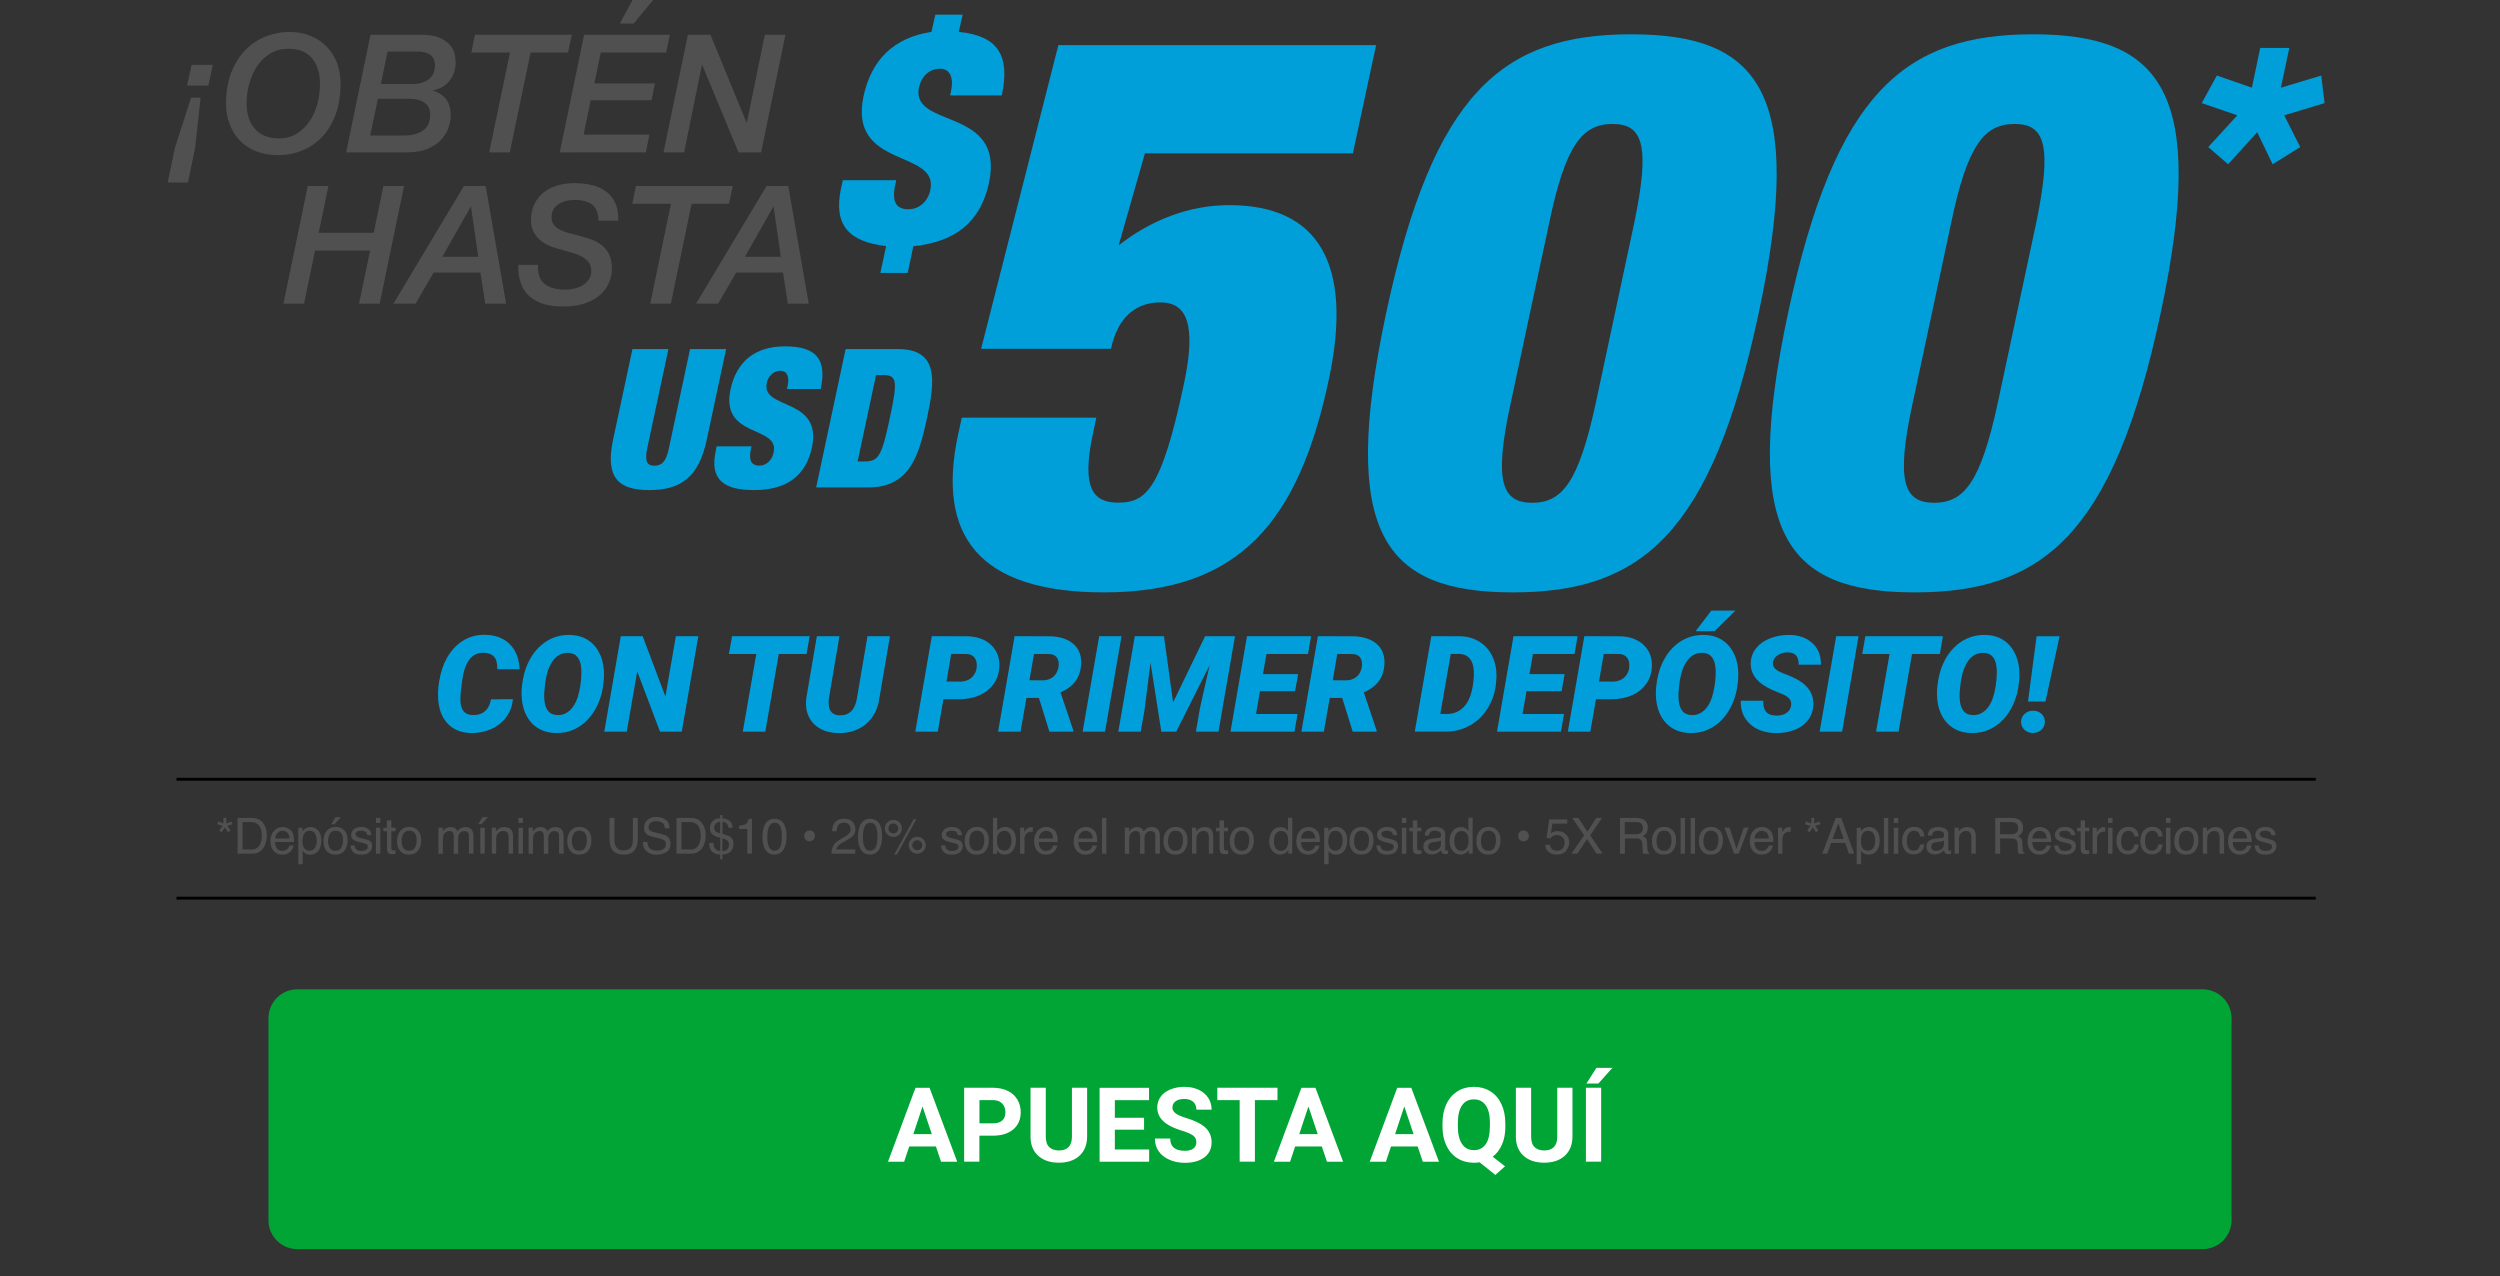 <?xml version="1.0" encoding="utf-8"?>
<!-- Generator: Adobe Illustrator 27.8.1, SVG Export Plug-In . SVG Version: 6.00 Build 0)  -->
<svg version="1.1" id="Layer_1" xmlns="http://www.w3.org/2000/svg" xmlns:xlink="http://www.w3.org/1999/xlink" x="0px" y="0px"
	 viewBox="0 0 433 221" style="enable-background:new 0 0 433 221;" xml:space="preserve">
<rect x="0" y="0" width="433" height="221" fill="#333333" stroke="none"/>
<style type="text/css">
	.st0{fill:#009FDA;}
	.st1{fill:#231F20;}
	.st2{fill:#B6B8BA;}
	.st3{fill:#6D6E71;}
	.st4{fill:#00A535;}
	.st5{fill:#FFFFFF;}
	.st6{fill:#009FD9;}
	.st7{fill:#505050;}
	.st8{fill:#009FDB;}
	.st9{fill:#424242;stroke:#000000;stroke-width:0.5;stroke-miterlimit:10;}
</style>
<path class="st4" d="M51.5,171.35h330c2.76,0,5,2.24,5,5v35c0,2.76-2.24,5-5,5h-330c-2.76,0-5-2.24-5-5v-35
	C46.5,173.59,48.74,171.35,51.5,171.35z"/>
<g>
	<path class="st5" d="M162.1,198.57h-4.62l-0.88,2.64h-2.8l4.76-12.8H161l4.79,12.8h-2.8L162.1,198.57z M158.19,196.43h3.2
		l-1.61-4.79L158.19,196.43z"/>
	<path class="st5" d="M169.63,196.69v4.51h-2.64v-12.8h4.99c0.96,0,1.81,0.18,2.54,0.53s1.29,0.85,1.68,1.5s0.59,1.38,0.59,2.21
		c0,1.25-0.43,2.24-1.29,2.97s-2.05,1.09-3.56,1.09H169.63z M169.63,194.56h2.36c0.7,0,1.23-0.16,1.6-0.49s0.55-0.8,0.55-1.41
		c0-0.63-0.18-1.13-0.55-1.52s-0.88-0.59-1.53-0.6h-2.42V194.56z"/>
	<path class="st5" d="M188.29,188.41v8.43c0,1.4-0.44,2.51-1.31,3.32s-2.07,1.22-3.59,1.22c-1.49,0-2.68-0.4-3.56-1.19
		s-1.33-1.88-1.34-3.26v-8.53h2.64v8.45c0,0.84,0.2,1.45,0.6,1.83s0.96,0.58,1.67,0.58c1.48,0,2.24-0.78,2.26-2.34v-8.52H188.29z"/>
	<path class="st5" d="M198.15,195.66h-5.06v3.43h5.94v2.12h-8.58v-12.8h8.56v2.14h-5.92v3.05h5.06V195.66z"/>
	<path class="st5" d="M207.21,197.85c0-0.5-0.18-0.88-0.53-1.15s-0.98-0.55-1.9-0.84s-1.64-0.59-2.17-0.87
		c-1.45-0.79-2.18-1.84-2.18-3.17c0-0.69,0.2-1.31,0.58-1.85s0.95-0.97,1.68-1.27s1.55-0.46,2.46-0.46c0.91,0,1.73,0.17,2.44,0.5
		s1.27,0.8,1.67,1.4s0.59,1.29,0.59,2.06h-2.64c0-0.59-0.18-1.04-0.55-1.37s-0.89-0.49-1.56-0.49c-0.64,0-1.15,0.14-1.5,0.41
		s-0.54,0.63-0.54,1.08c0,0.42,0.21,0.76,0.63,1.05s1.04,0.54,1.85,0.79c1.5,0.45,2.59,1.01,3.28,1.68s1.03,1.5,1.03,2.5
		c0,1.11-0.42,1.98-1.26,2.61s-1.97,0.94-3.38,0.94c-0.98,0-1.88-0.18-2.69-0.54s-1.42-0.85-1.85-1.48s-0.64-1.35-0.64-2.18h2.65
		c0,1.41,0.84,2.12,2.53,2.12c0.63,0,1.12-0.13,1.47-0.38S207.21,198.3,207.21,197.85z"/>
	<path class="st5" d="M221.27,190.54h-3.92v10.66h-2.64v-10.66h-3.87v-2.14h10.42V190.54z"/>
	<path class="st5" d="M228.94,198.57h-4.62l-0.88,2.64h-2.8l4.76-12.8h2.44l4.79,12.8h-2.8L228.94,198.57z M225.03,196.43h3.2
		l-1.61-4.79L225.03,196.43z"/>
	<path class="st5" d="M245.54,198.57h-4.62l-0.88,2.64h-2.8l4.76-12.8h2.44l4.79,12.8h-2.8L245.54,198.57z M241.63,196.43h3.2
		l-1.61-4.79L241.63,196.43z"/>
	<path class="st5" d="M260.73,195.1c0,1.2-0.19,2.23-0.58,3.12s-0.92,1.59-1.61,2.12l2.13,1.67l-1.68,1.49l-2.72-2.19
		c-0.31,0.05-0.63,0.08-0.97,0.08c-1.06,0-2.01-0.25-2.84-0.76s-1.48-1.24-1.93-2.18s-0.69-2.03-0.69-3.27v-0.63
		c0-1.26,0.23-2.37,0.68-3.33s1.1-1.69,1.92-2.21s1.78-0.77,2.84-0.77s2.01,0.26,2.84,0.77s1.47,1.25,1.92,2.21s0.68,2.06,0.68,3.32
		V195.1z M258.06,194.52c0-1.34-0.24-2.36-0.72-3.06s-1.17-1.05-2.06-1.05c-0.88,0-1.57,0.34-2.05,1.03s-0.72,1.7-0.73,3.03v0.62
		c0,1.31,0.24,2.32,0.72,3.04s1.17,1.08,2.07,1.08c0.88,0,1.56-0.35,2.04-1.04s0.71-1.71,0.72-3.04V194.52z"/>
	<path class="st5" d="M272.35,188.41v8.43c0,1.4-0.44,2.51-1.31,3.32s-2.07,1.22-3.59,1.22c-1.49,0-2.68-0.4-3.56-1.19
		s-1.33-1.88-1.34-3.26v-8.53h2.64v8.45c0,0.84,0.2,1.45,0.6,1.83s0.96,0.58,1.67,0.58c1.48,0,2.24-0.78,2.26-2.34v-8.52H272.35z"/>
	<path class="st5" d="M277.32,201.2h-2.64v-12.8h2.64V201.2z M276.5,184.95h2.77l-2.43,2.72h-2.07L276.5,184.95z"/>
</g>
<g>
	<g>
		<g>
			<g>
				<path class="st6" d="M183.31,7.82h55.03l-4.02,18.74H198.3l-4.55,15.93c5.49-4.28,12.05-6.96,19.15-6.96
					c15.26,0,21.56,9.91,17.27,30.12c-5.22,24.63-15.4,36.95-38.96,36.95c-21.96,0-28.92-10.04-25.3-27.18l0.67-3.08h23.3
					l-0.67,3.21c-1.87,8.97,0.13,11.51,4.42,11.51c4.82,0,7.5-2.14,11.38-20.35c2.28-10.58,0.54-14.33-4.02-14.33
					c-4.15,0-7.36,2.41-8.57,8.03h-22.49L183.31,7.82z"/>
				<path class="st6" d="M282.51,5.94c22.22,0,30.26,10.04,22.09,48.33c-8.17,38.29-20.35,48.33-42.57,48.33
					c-22.22,0-30.12-10.04-21.96-48.33C248.24,15.98,260.29,5.94,282.51,5.94z M261.63,69.94c-2.95,13.52-1.47,17.14,3.75,17.14
					c5.22,0,8.03-3.61,10.98-17.14l6.69-31.33c2.81-13.52,1.47-17.14-3.75-17.14c-5.22,0-8.17,3.61-10.98,17.14L261.63,69.94z"/>
				<path class="st6" d="M352.13,5.94c22.22,0,30.26,10.04,22.09,48.33c-8.17,38.29-20.35,48.33-42.58,48.33
					c-22.22,0-30.12-10.04-21.96-48.33C317.86,15.98,329.91,5.94,352.13,5.94z M331.25,69.94c-2.94,13.52-1.47,17.14,3.75,17.14
					c5.22,0,8.03-3.61,10.98-17.14l6.69-31.33c2.81-13.52,1.47-17.14-3.75-17.14c-5.22,0-8.17,3.61-10.98,17.14L331.25,69.94z"/>
			</g>
		</g>
		<g>
			<g>
				<path class="st6" d="M115.77,60.46l-3.69,17.28c-0.47,2.31,0.1,2.92,1.27,2.92c1.17,0,2.01-0.6,2.48-2.92l3.69-17.28h6.24
					l-3.35,15.7c-1.41,6.71-4.73,8.72-9.96,8.72c-5.23,0-7.68-2.01-6.27-8.72l3.36-15.7H115.77z"/>
				<path class="st6" d="M136.3,67.37l0.13-0.57c0.3-1.41-0.03-2.58-1.24-2.58c-1.34,0-2.18,1.04-2.38,2.11
					c-1.01,4.73,9.66,2.42,7.82,11.17c-1.11,5.1-4.56,7.38-10.06,7.38c-5.17,0-7.68-1.78-6.61-6.74l0.17-0.84h6.04l-0.13,0.57
					c-0.44,2.05,0.27,2.78,1.48,2.78c1.27,0,2.21-1.01,2.48-2.31c1.01-4.73-9.26-2.38-7.48-10.87c1.04-4.83,4.19-7.48,9.46-7.48
					c5.43,0,7.25,2.25,6.17,7.38H136.3z"/>
				<path class="st6" d="M146.46,60.46h9.06c7.21,0,6.37,5.7,5.03,11.98c-1.34,6.27-2.92,11.98-10.13,11.98h-9.06L146.46,60.46z
					 M148.54,79.92h1.24c2.42,0,2.95-1.01,4.33-7.48c1.38-6.47,1.27-7.48-1.14-7.48h-1.24L148.54,79.92z"/>
			</g>
		</g>
		<g>
			<g>
				<path class="st6" d="M153.48,42.62c-6.32-0.72-9.2-3.5-7.81-10.02l0.31-1.39h9.25l-0.21,0.98c-0.62,2.98,0.41,4.06,2.31,4.06
					c1.95,0,3.44-1.49,3.8-3.34c1.54-7.09-14.24-3.6-11.57-16.24c1.39-6.37,5.24-10.13,11.77-11.15l0.67-2.98h4.73l-0.67,2.98
					c6.73,0.67,8.94,4.01,7.45,11h-8.94l0.15-0.77c0.46-2.06-0.05-3.85-1.9-3.85c-2.06,0-3.29,1.59-3.65,3.19
					c-1.54,7.3,14.91,3.29,12.13,16.55c-1.49,6.94-5.96,10.28-13.11,11l-0.98,4.63h-4.73L153.48,42.62z"/>
			</g>
		</g>
		<g>
			<g>
				<path class="st6" d="M395.05,15.19l6.99-2.11l0.57,4.78l-6.99,2.11l2.78,5.5l-4.78,2.98l-2.67-5.55l-5.04,5.55l-3.44-2.98
					l5.04-5.5l-6.17-2.11l2.62-4.78l6.07,2.11l1.44-6.89h5.04L395.05,15.19z"/>
			</g>
		</g>
		<g>
			<g>
				<path class="st7" d="M34.75,16.92l-0.97,8.76l-1.23,5.93h-3.51l1.26-6.05l2.8-8.64H34.75z M32.41,14.81l0.77-3.57h3.68
					l-0.77,3.57H32.41z"/>
				<path class="st7" d="M39.15,17.97c0-2.13,0.32-3.98,0.96-5.55s1.47-2.86,2.51-3.88c1.04-1.02,2.21-1.77,3.51-2.27
					c1.3-0.49,2.62-0.74,3.95-0.74c1.33,0,2.55,0.22,3.65,0.66c1.1,0.44,2.04,1.05,2.81,1.84c0.77,0.79,1.37,1.73,1.8,2.81
					s0.64,2.28,0.64,3.59c0,2.15-0.3,4-0.91,5.56c-0.61,1.56-1.42,2.85-2.42,3.87c-1.01,1.02-2.16,1.77-3.45,2.27
					c-1.29,0.49-2.62,0.74-3.99,0.74c-1.46,0-2.76-0.23-3.88-0.68c-1.12-0.46-2.06-1.08-2.82-1.88c-0.76-0.8-1.34-1.74-1.74-2.82
					C39.35,20.4,39.15,19.23,39.15,17.97z M42.71,17.86c0,1.9,0.48,3.39,1.46,4.48c0.97,1.08,2.35,1.63,4.14,1.63
					c1.18,0,2.21-0.28,3.1-0.83c0.88-0.55,1.63-1.27,2.23-2.17c0.6-0.89,1.05-1.9,1.34-3.02c0.29-1.12,0.44-2.25,0.44-3.39
					c0-1.9-0.46-3.4-1.38-4.48c-0.92-1.08-2.28-1.63-4.07-1.63c-1.22,0-2.28,0.28-3.18,0.83c-0.9,0.55-1.65,1.27-2.25,2.17
					s-1.05,1.9-1.36,3.02C42.87,15.59,42.71,16.72,42.71,17.86z"/>
				<path class="st7" d="M64.17,6.02h8.79c1.35,0,2.42,0.18,3.21,0.54c0.79,0.36,1.39,0.79,1.8,1.28c0.41,0.49,0.67,1.02,0.78,1.57
					c0.11,0.55,0.17,1.01,0.17,1.37c0,0.61-0.09,1.18-0.27,1.73c-0.18,0.54-0.44,1.03-0.78,1.47c-0.34,0.44-0.76,0.8-1.24,1.08
					s-1.02,0.48-1.61,0.57v0.06c2.04,0.65,3.05,2.07,3.05,4.28c0,0.53-0.1,1.17-0.31,1.9c-0.21,0.73-0.59,1.44-1.16,2.11
					c-0.56,0.68-1.34,1.25-2.34,1.71c-1,0.47-2.28,0.7-3.84,0.7H59.95L64.17,6.02z M64.11,23.48h5.11c0.3,0,0.73-0.01,1.28-0.03
					c0.55-0.02,1.11-0.12,1.68-0.3c0.57-0.18,1.08-0.49,1.53-0.93c0.45-0.44,0.71-1.07,0.78-1.91c0.02-0.25,0.01-0.55-0.01-0.91
					c-0.03-0.36-0.16-0.71-0.4-1.06c-0.24-0.34-0.61-0.63-1.11-0.87c-0.5-0.24-1.21-0.36-2.13-0.36h-5.39L64.11,23.48z M65.96,14.55
					h5.34c0.87,0,1.58-0.11,2.11-0.34s0.94-0.51,1.23-0.84c0.29-0.33,0.48-0.68,0.57-1.06c0.1-0.37,0.14-0.69,0.14-0.96
					c0-0.21-0.03-0.45-0.09-0.73c-0.06-0.28-0.19-0.54-0.4-0.8c-0.21-0.26-0.52-0.47-0.94-0.64c-0.42-0.17-0.99-0.26-1.71-0.26
					h-5.08L65.96,14.55z"/>
				<path class="st7" d="M82.26,6.02h16.78L98.38,9.1H91.9L88.3,26.39h-3.57L88.33,9.1h-6.7L82.26,6.02z"/>
				<path class="st7" d="M101.17,6.02h14.84l-0.63,3.08h-11.33l-1.11,5.34h10.5l-0.6,2.91h-10.53l-1.23,5.96h11.41l-0.63,3.08H96.95
					L101.17,6.02z M113.12,0l-3.37,4.08h-2.4l2.2-4.08H113.12z"/>
				<path class="st7" d="M119.14,6.02h3.91l6.25,15.21h0.06l3.11-15.21h3.57l-4.22,20.37h-3.91l-6.28-15.12h-0.06l-3.08,15.12h-3.57
					L119.14,6.02z"/>
			</g>
		</g>
		<g>
			<g>
				<path class="st7" d="M53.31,32.22h3.57l-1.68,8.1h9.53l1.68-8.1h3.57l-4.22,20.37h-3.57l1.91-9.19h-9.53l-1.91,9.19h-3.57
					L53.31,32.22z"/>
				<path class="st7" d="M80.35,32.22h3.77l3.54,20.37h-3.62l-0.83-5.39h-8.1l-3.14,5.39h-3.82L80.35,32.22z M81.58,35.81h-0.06
					l-4.91,8.67h6.22L81.58,35.81z"/>
				<path class="st7" d="M93.19,45.86c-0.08,1.58,0.31,2.69,1.17,3.34s2.03,0.97,3.51,0.97c0.48,0,0.98-0.06,1.53-0.17
					c0.54-0.11,1.03-0.3,1.47-0.56c0.44-0.26,0.8-0.59,1.1-1c0.29-0.41,0.44-0.92,0.44-1.53c0-0.57-0.14-1.05-0.41-1.43
					c-0.28-0.38-0.64-0.7-1.08-0.96c-0.45-0.26-0.97-0.48-1.55-0.66c-0.59-0.18-1.2-0.36-1.83-0.53c-0.46-0.11-1-0.27-1.63-0.47
					c-0.63-0.2-1.24-0.49-1.83-0.88c-0.59-0.39-1.09-0.9-1.5-1.53c-0.41-0.63-0.61-1.43-0.61-2.4c0-0.91,0.17-1.76,0.51-2.54
					c0.34-0.78,0.84-1.45,1.48-2.01c0.65-0.56,1.44-1,2.38-1.31c0.94-0.31,2.01-0.47,3.21-0.47c1.06,0,2.06,0.11,3,0.34
					c0.93,0.23,1.74,0.6,2.42,1.11c0.68,0.51,1.22,1.18,1.6,2.01c0.38,0.83,0.55,1.84,0.51,3.04h-3.42
					c-0.02-1.27-0.37-2.19-1.06-2.75c-0.68-0.56-1.72-0.84-3.11-0.84c-0.25,0-0.59,0.03-1.03,0.09c-0.44,0.06-0.88,0.19-1.31,0.4
					c-0.44,0.21-0.82,0.51-1.14,0.9c-0.32,0.39-0.48,0.93-0.48,1.61c0,0.49,0.11,0.9,0.34,1.23c0.23,0.32,0.54,0.6,0.93,0.83
					c0.39,0.23,0.84,0.42,1.36,0.57c0.51,0.15,1.06,0.3,1.63,0.43c0.72,0.19,1.45,0.4,2.18,0.63c0.73,0.23,1.4,0.55,2,0.96
					c0.6,0.41,1.08,0.95,1.45,1.61c0.37,0.67,0.56,1.53,0.56,2.6c0,0.8-0.15,1.59-0.46,2.37c-0.3,0.78-0.79,1.48-1.47,2.11
					c-0.68,0.63-1.55,1.14-2.62,1.53c-1.07,0.39-2.38,0.59-3.92,0.59c-1.2,0-2.28-0.14-3.25-0.41c-0.97-0.28-1.79-0.7-2.47-1.28
					c-0.68-0.58-1.19-1.33-1.54-2.24c-0.35-0.91-0.51-2.01-0.47-3.28H93.19z"/>
				<path class="st7" d="M110.14,32.22h16.78l-0.66,3.08h-6.48l-3.59,17.29h-3.57l3.59-17.29h-6.7L110.14,32.22z"/>
				<path class="st7" d="M132.76,32.22h3.77l3.54,20.37h-3.62l-0.83-5.39h-8.1l-3.14,5.39h-3.82L132.76,32.22z M133.99,35.81h-0.06
					l-4.91,8.67h6.22L133.99,35.81z"/>
			</g>
		</g>
	</g>
	<g>
		<g>
			<path class="st8" d="M88.83,121.1c-0.1,1.16-0.48,2.19-1.14,3.09c-0.66,0.9-1.53,1.59-2.61,2.08c-1.08,0.48-2.25,0.72-3.5,0.69
				c-1.73-0.04-3.09-0.59-4.08-1.67c-0.99-1.07-1.53-2.53-1.62-4.37c-0.07-1.23,0.07-2.56,0.4-4.01c0.34-1.45,0.89-2.71,1.65-3.78
				c0.76-1.07,1.66-1.87,2.69-2.41c1.03-0.53,2.16-0.79,3.39-0.77c1.8,0.03,3.23,0.57,4.28,1.62c1.05,1.05,1.62,2.5,1.71,4.35
				l-3.87-0.01c0.02-1.01-0.17-1.73-0.55-2.16c-0.38-0.43-0.98-0.66-1.79-0.69c-2.04-0.07-3.29,1.52-3.74,4.77
				c-0.2,1.47-0.31,2.52-0.31,3.15c-0.04,1.86,0.65,2.82,2.07,2.87c0.92,0.03,1.65-0.19,2.19-0.68c0.55-0.48,0.89-1.16,1.04-2.04
				L88.83,121.1z"/>
			<path class="st8" d="M96.26,126.96c-1.72-0.04-3.1-0.61-4.14-1.7c-1.04-1.1-1.62-2.57-1.76-4.41c-0.08-0.91,0-1.98,0.22-3.21
				c0.22-1.23,0.61-2.37,1.17-3.4c0.56-1.04,1.26-1.9,2.1-2.59c1.41-1.16,3.03-1.72,4.86-1.68c1.13,0.02,2.11,0.28,2.96,0.78
				c0.84,0.5,1.52,1.21,2.03,2.14c0.51,0.93,0.8,1.99,0.89,3.18c0.06,0.84,0.01,1.8-0.15,2.87c-0.16,1.07-0.46,2.09-0.9,3.07
				c-0.44,0.97-1,1.83-1.69,2.57c-0.69,0.74-1.5,1.33-2.44,1.77C98.48,126.78,97.42,126.98,96.26,126.96z M100.69,116.03
				c-0.08-1.89-0.81-2.88-2.2-2.95c-1.08-0.05-1.97,0.37-2.67,1.28c-0.7,0.91-1.17,2.24-1.4,4c-0.14,1.09-0.2,1.93-0.16,2.53
				c0.08,1.92,0.82,2.91,2.23,2.96c0.92,0.05,1.72-0.29,2.39-0.99c0.67-0.71,1.15-1.74,1.44-3.09
				C100.61,118.42,100.73,117.18,100.69,116.03z"/>
			<path class="st8" d="M118.08,126.73h-3.76l-3.95-10.44l-1.82,10.44h-3.89l2.86-16.54h3.79l3.94,10.44l1.81-10.44h3.89
				L118.08,126.73z"/>
			<path class="st8" d="M139.7,113.27h-4.82l-2.33,13.46h-3.9l2.34-13.46h-4.74l0.55-3.08h13.43L139.7,113.27z"/>
			<path class="st8" d="M154.14,110.19l-1.84,10.79c-0.27,1.87-1.04,3.34-2.31,4.42c-1.28,1.08-2.88,1.6-4.82,1.57
				c-1.2-0.02-2.25-0.28-3.14-0.78c-0.89-0.5-1.54-1.2-1.96-2.1c-0.42-0.9-0.56-1.94-0.43-3.1l1.84-10.8h3.91l-1.83,10.82
				c-0.05,0.38-0.05,0.74-0.02,1.08c0.04,0.56,0.21,1,0.53,1.31c0.31,0.31,0.76,0.48,1.33,0.5c1.67,0.05,2.67-0.91,3.01-2.9
				l1.84-10.81H154.14z"/>
			<path class="st8" d="M163.4,121.11l-0.98,5.62h-3.89l2.86-16.54l5.94,0.01c1.84,0,3.29,0.51,4.35,1.53
				c1.06,1.02,1.52,2.35,1.39,3.97c-0.09,1.11-0.45,2.08-1.07,2.89c-0.62,0.82-1.44,1.44-2.46,1.87c-1.02,0.43-2.16,0.65-3.43,0.65
				L163.4,121.11z M163.93,118.04l2.34,0.02c0.98-0.02,1.74-0.34,2.26-0.96c0.52-0.62,0.73-1.38,0.62-2.28
				c-0.06-0.46-0.24-0.83-0.53-1.1c-0.29-0.27-0.68-0.42-1.15-0.45l-2.72-0.01L163.93,118.04z"/>
			<path class="st8" d="M179.94,120.88h-2.16l-1.02,5.85h-3.89l2.86-16.54l5.84,0.01c1.87,0,3.31,0.44,4.32,1.31
				c1.01,0.87,1.46,2.07,1.36,3.58c-0.08,1.2-0.43,2.18-1.03,2.97c-0.61,0.78-1.45,1.4-2.54,1.86l2.23,6.62v0.19h-4.15
				L179.94,120.88z M178.3,117.82l2.27,0.02c0.62,0,1.16-0.15,1.62-0.45c0.46-0.3,0.79-0.72,0.98-1.25c0.2-0.53,0.25-1.04,0.17-1.53
				c-0.15-0.84-0.69-1.29-1.61-1.33l-2.64-0.01L178.3,117.82z"/>
			<path class="st8" d="M191.39,126.73h-3.88l2.87-16.54h3.87L191.39,126.73z"/>
			<path class="st8" d="M201.6,110.19l1.58,11.47l5.54-11.47h5.18l-2.86,16.54h-3.91l0.7-4.06l1.68-7.47l-5.79,11.53h-2.58
				l-1.87-11.96l-1.05,8.29l-0.65,3.67h-3.88l2.86-16.54H201.6z"/>
			<path class="st8" d="M224.31,119.71h-6.08l-0.69,3.95h7.19l-0.53,3.07h-11.08l2.86-16.54h11.1l-0.53,3.08h-7.2l-0.61,3.49h6.09
				L224.31,119.71z"/>
			<path class="st8" d="M232.47,120.88h-2.16l-1.02,5.85h-3.89l2.86-16.54l5.84,0.01c1.87,0,3.31,0.44,4.32,1.31
				c1.01,0.87,1.46,2.07,1.36,3.58c-0.08,1.2-0.43,2.18-1.03,2.97c-0.61,0.78-1.45,1.4-2.54,1.86l2.23,6.62v0.19h-4.15
				L232.47,120.88z M230.83,117.82l2.27,0.02c0.62,0,1.16-0.15,1.62-0.45c0.46-0.3,0.79-0.72,0.98-1.25
				c0.2-0.53,0.25-1.04,0.17-1.53c-0.15-0.84-0.69-1.29-1.61-1.33l-2.64-0.01L230.83,117.82z"/>
			<path class="st8" d="M245.04,126.73l2.86-16.54l4.86,0.01c1.43,0,2.68,0.38,3.75,1.13c1.07,0.75,1.82,1.78,2.27,3.08
				c0.39,1.14,0.5,2.38,0.35,3.7l-0.08,0.69c-0.2,1.48-0.7,2.83-1.48,4.03s-1.78,2.15-3.01,2.83s-2.55,1.04-3.98,1.05H245.04z
				 M251.27,113.26l-1.81,10.39l1.14,0.01c1.33,0,2.4-0.51,3.21-1.55c0.81-1.03,1.29-2.61,1.44-4.73l0.02-0.37
				c0.05-1.21-0.14-2.13-0.57-2.76c-0.43-0.63-1.08-0.96-1.94-0.99L251.27,113.26z"/>
			<path class="st8" d="M270.47,119.71h-6.08l-0.69,3.95h7.19l-0.53,3.07h-11.08l2.86-16.54h11.1l-0.53,3.08h-7.2l-0.61,3.49h6.09
				L270.47,119.71z"/>
			<path class="st8" d="M276.42,121.11l-0.98,5.62h-3.89l2.86-16.54l5.94,0.01c1.84,0,3.29,0.51,4.35,1.53
				c1.06,1.02,1.52,2.35,1.39,3.97c-0.09,1.11-0.45,2.08-1.07,2.89c-0.62,0.82-1.44,1.44-2.46,1.87c-1.02,0.43-2.16,0.65-3.43,0.65
				L276.42,121.11z M276.95,118.04l2.34,0.02c0.98-0.02,1.74-0.34,2.26-0.96c0.52-0.62,0.73-1.38,0.62-2.28
				c-0.06-0.46-0.24-0.83-0.53-1.1c-0.29-0.27-0.68-0.42-1.15-0.45l-2.72-0.01L276.95,118.04z"/>
			<path class="st8" d="M292.72,126.96c-1.72-0.04-3.1-0.61-4.14-1.7c-1.04-1.1-1.62-2.57-1.76-4.41c-0.08-0.91,0-1.98,0.22-3.21
				c0.22-1.23,0.61-2.37,1.17-3.4c0.56-1.04,1.26-1.9,2.1-2.59c1.41-1.16,3.03-1.72,4.86-1.68c1.13,0.02,2.11,0.28,2.96,0.78
				c0.84,0.5,1.52,1.21,2.03,2.14c0.51,0.93,0.8,1.99,0.89,3.18c0.06,0.84,0.01,1.8-0.15,2.87c-0.16,1.07-0.46,2.09-0.9,3.07
				c-0.44,0.97-1,1.83-1.69,2.57c-0.69,0.74-1.5,1.33-2.44,1.77C294.94,126.78,293.89,126.98,292.72,126.96z M297.15,116.03
				c-0.08-1.89-0.81-2.88-2.2-2.95c-1.08-0.05-1.97,0.37-2.67,1.28c-0.7,0.91-1.17,2.24-1.4,4c-0.14,1.09-0.2,1.93-0.16,2.53
				c0.08,1.92,0.82,2.91,2.23,2.96c0.92,0.05,1.72-0.29,2.39-0.99c0.67-0.71,1.15-1.74,1.44-3.09
				C297.07,118.42,297.2,117.18,297.15,116.03z M296.4,105.76h4.17l-3.62,3.57l-3.27-0.01L296.4,105.76z"/>
			<path class="st8" d="M310.21,122.26c0.17-0.86-0.3-1.52-1.39-1.99l-1.86-0.77c-2.61-1.17-3.85-2.77-3.73-4.79
				c0.05-0.92,0.37-1.75,0.95-2.47s1.39-1.29,2.42-1.69c1.03-0.4,2.15-0.59,3.37-0.58c1.64,0.03,2.95,0.51,3.95,1.43
				c1,0.92,1.49,2.16,1.47,3.72h-3.86c0.02-0.64-0.11-1.15-0.4-1.53c-0.29-0.38-0.77-0.58-1.44-0.6c-0.65-0.01-1.23,0.14-1.73,0.45
				c-0.5,0.32-0.8,0.75-0.89,1.28c-0.14,0.76,0.42,1.38,1.69,1.86c1.27,0.48,2.19,0.9,2.77,1.25c1.81,1.08,2.66,2.54,2.54,4.39
				c-0.06,0.95-0.37,1.79-0.92,2.51c-0.55,0.72-1.32,1.28-2.3,1.67c-0.98,0.39-2.08,0.58-3.3,0.57c-0.89-0.02-1.72-0.15-2.49-0.42
				c-0.77-0.26-1.42-0.65-1.97-1.16c-1.11-1.02-1.64-2.37-1.59-4.03l3.9,0.01c-0.05,0.85,0.12,1.49,0.49,1.92
				c0.37,0.44,1,0.65,1.87,0.65c0.65,0,1.19-0.15,1.63-0.45C309.85,123.2,310.12,122.79,310.21,122.26z"/>
			<path class="st8" d="M319.05,126.73h-3.89l2.87-16.54h3.87L319.05,126.73z"/>
			<path class="st8" d="M335.98,113.27h-4.82l-2.33,13.46h-3.9l2.34-13.46h-4.74l0.55-3.08h13.43L335.98,113.27z"/>
			<path class="st8" d="M341.41,126.96c-1.72-0.04-3.1-0.61-4.14-1.7c-1.04-1.1-1.62-2.57-1.76-4.41c-0.08-0.91,0-1.98,0.22-3.21
				c0.22-1.23,0.61-2.37,1.17-3.4c0.56-1.04,1.26-1.9,2.1-2.59c1.41-1.16,3.03-1.72,4.86-1.68c1.13,0.02,2.11,0.28,2.96,0.78
				c0.84,0.5,1.52,1.21,2.03,2.14c0.51,0.93,0.8,1.99,0.89,3.18c0.06,0.84,0.01,1.8-0.15,2.87c-0.16,1.07-0.46,2.09-0.9,3.07
				c-0.44,0.97-1,1.83-1.69,2.57c-0.69,0.74-1.5,1.33-2.44,1.77C343.63,126.78,342.58,126.98,341.41,126.96z M345.84,116.03
				c-0.08-1.89-0.81-2.88-2.2-2.95c-1.08-0.05-1.97,0.37-2.67,1.28c-0.7,0.91-1.17,2.24-1.4,4c-0.14,1.09-0.2,1.93-0.16,2.53
				c0.08,1.92,0.82,2.91,2.23,2.96c0.92,0.05,1.72-0.29,2.39-0.99c0.67-0.71,1.15-1.74,1.44-3.09
				C345.76,118.42,345.88,117.18,345.84,116.03z"/>
			<path class="st8" d="M350.05,125.09c-0.01-0.55,0.18-1.02,0.58-1.41c0.4-0.39,0.9-0.59,1.49-0.59c0.58,0,1.07,0.18,1.45,0.53
				c0.39,0.36,0.59,0.8,0.6,1.33c0.01,0.57-0.18,1.04-0.58,1.43c-0.4,0.38-0.9,0.57-1.49,0.57c-0.57,0-1.05-0.18-1.44-0.53
				C350.27,126.07,350.07,125.62,350.05,125.09z M354.28,121.5h-3.03l1.49-11.3h3.98L354.28,121.5z"/>
		</g>
	</g>
	<g>
		<g>
			<path class="st7" d="M39.19,141.67v0.94l0.92-0.32l0.17,0.46l-0.92,0.3l0.57,0.79l-0.42,0.3l-0.55-0.83l-0.56,0.83l-0.43-0.3
				l0.58-0.79l-0.93-0.3l0.17-0.47l0.91,0.33v-0.95H39.19z"/>
			<path class="st7" d="M41.17,141.67h2.47c0.84,0,1.49,0.3,1.95,0.91c0.41,0.55,0.62,1.24,0.62,2.09c0,0.66-0.12,1.25-0.37,1.78
				c-0.43,0.94-1.17,1.41-2.22,1.41h-2.47V141.67z M43.48,147.14c0.28,0,0.51-0.03,0.68-0.09c0.32-0.11,0.58-0.32,0.78-0.63
				c0.16-0.25,0.28-0.57,0.35-0.96c0.04-0.23,0.06-0.45,0.06-0.65c0-0.77-0.15-1.36-0.45-1.79c-0.3-0.42-0.78-0.64-1.44-0.64h-1.45
				v4.75H43.48z"/>
			<path class="st7" d="M49.88,143.47c0.3,0.15,0.53,0.35,0.68,0.58c0.15,0.23,0.25,0.49,0.3,0.8c0.04,0.21,0.07,0.54,0.07,0.99
				h-3.28c0.01,0.46,0.12,0.83,0.32,1.11c0.2,0.28,0.51,0.42,0.93,0.42c0.39,0,0.71-0.13,0.94-0.39c0.13-0.15,0.22-0.33,0.28-0.53
				h0.75c-0.02,0.17-0.09,0.35-0.2,0.55c-0.11,0.2-0.23,0.37-0.37,0.5c-0.23,0.22-0.51,0.38-0.85,0.45
				c-0.18,0.05-0.39,0.07-0.61,0.07c-0.56,0-1.03-0.2-1.42-0.61c-0.39-0.41-0.58-0.98-0.58-1.72c0-0.72,0.2-1.31,0.59-1.77
				c0.39-0.45,0.9-0.68,1.53-0.68C49.27,143.24,49.58,143.32,49.88,143.47z M50.15,145.24c-0.03-0.33-0.1-0.59-0.21-0.79
				c-0.21-0.36-0.55-0.55-1.03-0.55c-0.35,0-0.63,0.13-0.87,0.38c-0.23,0.25-0.36,0.57-0.37,0.96H50.15z"/>
			<path class="st7" d="M51.66,143.37h0.74v0.6c0.15-0.2,0.32-0.36,0.5-0.48c0.26-0.17,0.56-0.25,0.9-0.25
				c0.51,0,0.95,0.2,1.31,0.59c0.36,0.39,0.54,0.95,0.54,1.68c0,0.98-0.26,1.69-0.77,2.11c-0.33,0.27-0.71,0.4-1.14,0.4
				c-0.34,0-0.63-0.07-0.86-0.22c-0.14-0.08-0.29-0.23-0.45-0.43v2.31h-0.76V143.37z M54.51,146.9c0.24-0.3,0.35-0.74,0.35-1.33
				c0-0.36-0.05-0.67-0.16-0.93c-0.2-0.5-0.56-0.75-1.08-0.75c-0.53,0-0.89,0.26-1.08,0.79c-0.1,0.28-0.16,0.64-0.16,1.07
				c0,0.35,0.05,0.64,0.16,0.89c0.2,0.47,0.56,0.7,1.08,0.7C53.98,147.35,54.27,147.2,54.51,146.9z"/>
			<path class="st7" d="M59.61,143.8c0.4,0.39,0.6,0.96,0.6,1.71c0,0.73-0.18,1.33-0.53,1.8c-0.35,0.47-0.9,0.71-1.64,0.71
				c-0.62,0-1.11-0.21-1.47-0.63c-0.36-0.42-0.54-0.98-0.54-1.69c0-0.76,0.19-1.36,0.57-1.81c0.38-0.45,0.9-0.67,1.54-0.67
				C58.73,143.21,59.22,143.41,59.61,143.8z M59.14,146.79c0.18-0.38,0.28-0.8,0.28-1.27c0-0.42-0.07-0.76-0.2-1.03
				c-0.21-0.41-0.57-0.62-1.09-0.62c-0.46,0-0.79,0.18-1,0.53c-0.21,0.35-0.31,0.78-0.31,1.28c0,0.48,0.1,0.88,0.31,1.2
				c0.21,0.32,0.54,0.48,0.99,0.48C58.62,147.36,58.96,147.17,59.14,146.79z M59.05,141.53l-1.12,1.22h-0.58l0.77-1.22H59.05z"/>
			<path class="st7" d="M61.42,146.44c0.02,0.25,0.09,0.45,0.19,0.58c0.19,0.24,0.53,0.37,1.01,0.37c0.29,0,0.54-0.06,0.76-0.18
				c0.22-0.12,0.33-0.31,0.33-0.57c0-0.19-0.09-0.34-0.26-0.44c-0.11-0.06-0.33-0.13-0.66-0.21l-0.61-0.15
				c-0.39-0.1-0.68-0.2-0.86-0.32c-0.33-0.2-0.5-0.49-0.5-0.85c0-0.43,0.16-0.77,0.47-1.04c0.31-0.26,0.73-0.4,1.26-0.4
				c0.69,0,1.19,0.2,1.49,0.6c0.19,0.25,0.28,0.52,0.28,0.82H63.6c-0.01-0.17-0.08-0.33-0.19-0.47c-0.18-0.2-0.49-0.3-0.93-0.3
				c-0.29,0-0.52,0.05-0.67,0.16c-0.15,0.11-0.23,0.25-0.23,0.43c0,0.2,0.1,0.35,0.3,0.47c0.11,0.07,0.28,0.13,0.51,0.19l0.51,0.12
				c0.56,0.13,0.93,0.26,1.12,0.38c0.29,0.19,0.44,0.5,0.44,0.91c0,0.4-0.15,0.75-0.46,1.04c-0.31,0.29-0.78,0.44-1.41,0.44
				c-0.68,0-1.16-0.15-1.44-0.46c-0.28-0.3-0.43-0.68-0.45-1.13H61.42z"/>
			<path class="st7" d="M65.11,141.67h0.77v0.86h-0.77V141.67z M65.11,143.37h0.77v4.49h-0.77V143.37z"/>
			<path class="st7" d="M67.01,142.09h0.77v1.26h0.72v0.62h-0.72v2.95c0,0.16,0.05,0.26,0.16,0.32c0.06,0.03,0.16,0.05,0.3,0.05
				c0.04,0,0.08,0,0.12,0c0.04,0,0.09-0.01,0.15-0.01v0.6c-0.09,0.03-0.18,0.04-0.27,0.05c-0.09,0.01-0.2,0.02-0.31,0.02
				c-0.35,0-0.59-0.09-0.72-0.27c-0.13-0.18-0.19-0.42-0.19-0.71v-2.99H66.4v-0.62h0.61V142.09z"/>
			<path class="st7" d="M72.35,143.8c0.4,0.39,0.6,0.96,0.6,1.71c0,0.73-0.18,1.33-0.53,1.8c-0.35,0.47-0.9,0.71-1.64,0.71
				c-0.62,0-1.11-0.21-1.47-0.63c-0.36-0.42-0.54-0.98-0.54-1.69c0-0.76,0.19-1.36,0.57-1.81c0.38-0.45,0.9-0.67,1.54-0.67
				C71.46,143.21,71.95,143.41,72.35,143.8z M71.88,146.79c0.18-0.38,0.28-0.8,0.28-1.27c0-0.42-0.07-0.76-0.2-1.03
				c-0.21-0.41-0.57-0.62-1.09-0.62c-0.46,0-0.79,0.18-1,0.53s-0.31,0.78-0.31,1.28c0,0.48,0.1,0.88,0.31,1.2
				c0.21,0.32,0.54,0.48,0.99,0.48C71.35,147.36,71.7,147.17,71.88,146.79z"/>
			<path class="st7" d="M75.93,143.35h0.75v0.64c0.18-0.22,0.34-0.38,0.49-0.48c0.25-0.17,0.53-0.26,0.85-0.26
				c0.36,0,0.65,0.09,0.87,0.27c0.12,0.1,0.24,0.25,0.34,0.45c0.17-0.24,0.37-0.42,0.59-0.54c0.23-0.12,0.48-0.18,0.77-0.18
				c0.61,0,1.02,0.22,1.24,0.66c0.12,0.24,0.18,0.55,0.18,0.95v3h-0.79v-3.13c0-0.3-0.08-0.51-0.23-0.62
				c-0.15-0.11-0.33-0.17-0.55-0.17c-0.3,0-0.55,0.1-0.77,0.3c-0.21,0.2-0.32,0.53-0.32,1v2.62h-0.77v-2.94
				c0-0.31-0.04-0.53-0.11-0.67c-0.12-0.21-0.33-0.32-0.64-0.32c-0.29,0-0.55,0.11-0.78,0.33c-0.23,0.22-0.35,0.62-0.35,1.21v2.39
				h-0.76V143.35z"/>
			<path class="st7" d="M84.53,141.53l-1.13,1.22h-0.58l0.77-1.22H84.53z M83.19,143.37h0.77v4.49h-0.77V143.37z"/>
			<path class="st7" d="M85.17,143.35h0.72v0.64c0.21-0.26,0.44-0.45,0.68-0.57c0.24-0.11,0.5-0.17,0.8-0.17
				c0.64,0,1.07,0.22,1.3,0.67c0.12,0.24,0.19,0.59,0.19,1.05v2.89h-0.77v-2.84c0-0.28-0.04-0.5-0.12-0.67
				c-0.13-0.28-0.38-0.42-0.73-0.42c-0.18,0-0.33,0.02-0.44,0.05c-0.21,0.06-0.39,0.19-0.55,0.37c-0.13,0.15-0.21,0.3-0.25,0.46
				c-0.04,0.16-0.06,0.39-0.06,0.68v2.36h-0.76V143.35z"/>
			<path class="st7" d="M89.8,141.67h0.77v0.86H89.8V141.67z M89.8,143.37h0.77v4.49H89.8V143.37z"/>
			<path class="st7" d="M91.54,143.35h0.75v0.64c0.18-0.22,0.34-0.38,0.49-0.48c0.25-0.17,0.53-0.26,0.85-0.26
				c0.36,0,0.65,0.09,0.87,0.27c0.12,0.1,0.24,0.25,0.34,0.45c0.17-0.24,0.37-0.42,0.59-0.54s0.48-0.18,0.77-0.18
				c0.61,0,1.02,0.22,1.24,0.66c0.12,0.24,0.18,0.55,0.18,0.95v3h-0.79v-3.13c0-0.3-0.08-0.51-0.23-0.62
				c-0.15-0.11-0.33-0.17-0.55-0.17c-0.3,0-0.55,0.1-0.77,0.3c-0.21,0.2-0.32,0.53-0.32,1v2.62h-0.77v-2.94
				c0-0.31-0.04-0.53-0.11-0.67c-0.12-0.21-0.33-0.32-0.64-0.32c-0.29,0-0.55,0.11-0.78,0.33s-0.35,0.62-0.35,1.21v2.39h-0.76
				V143.35z"/>
			<path class="st7" d="M101.83,143.8c0.4,0.39,0.6,0.96,0.6,1.71c0,0.73-0.18,1.33-0.53,1.8c-0.35,0.47-0.9,0.71-1.64,0.71
				c-0.62,0-1.11-0.21-1.47-0.63c-0.36-0.42-0.54-0.98-0.54-1.69c0-0.76,0.19-1.36,0.57-1.81c0.38-0.45,0.9-0.67,1.54-0.67
				C100.94,143.21,101.43,143.41,101.83,143.8z M101.36,146.79c0.18-0.38,0.28-0.8,0.28-1.27c0-0.42-0.07-0.76-0.2-1.03
				c-0.21-0.41-0.57-0.62-1.09-0.62c-0.46,0-0.79,0.18-1,0.53s-0.31,0.78-0.31,1.28c0,0.48,0.1,0.88,0.31,1.2
				c0.21,0.32,0.54,0.48,0.99,0.48C100.83,147.36,101.17,147.17,101.36,146.79z"/>
			<path class="st7" d="M106.42,141.67v3.83c0,0.45,0.09,0.82,0.25,1.12c0.25,0.45,0.68,0.67,1.27,0.67c0.72,0,1.2-0.24,1.46-0.73
				c0.14-0.26,0.21-0.62,0.21-1.07v-3.83h0.85v3.48c0,0.76-0.1,1.35-0.31,1.76c-0.38,0.75-1.09,1.12-2.14,1.12
				c-1.05,0-1.76-0.37-2.14-1.12c-0.21-0.41-0.31-1-0.31-1.76v-3.48H106.42z"/>
			<path class="st7" d="M112.12,145.86c0.02,0.35,0.1,0.64,0.24,0.86c0.27,0.41,0.74,0.62,1.42,0.62c0.3,0,0.58-0.05,0.83-0.14
				c0.48-0.17,0.72-0.49,0.72-0.94c0-0.34-0.1-0.58-0.31-0.72c-0.21-0.14-0.53-0.26-0.97-0.37l-0.81-0.19
				c-0.53-0.12-0.91-0.26-1.13-0.41c-0.38-0.26-0.57-0.64-0.57-1.16c0-0.56,0.19-1.01,0.56-1.37c0.37-0.36,0.9-0.54,1.59-0.54
				c0.63,0,1.17,0.16,1.61,0.47c0.44,0.31,0.66,0.81,0.66,1.5h-0.79c-0.04-0.33-0.13-0.59-0.26-0.76c-0.25-0.32-0.66-0.48-1.25-0.48
				c-0.47,0-0.81,0.1-1.02,0.31c-0.21,0.21-0.31,0.45-0.31,0.72c0,0.3,0.12,0.53,0.37,0.67c0.16,0.09,0.52,0.2,1.09,0.34l0.84,0.2
				c0.41,0.1,0.72,0.23,0.94,0.39c0.38,0.29,0.57,0.71,0.57,1.26c0,0.69-0.24,1.18-0.73,1.47c-0.49,0.3-1.05,0.44-1.69,0.44
				c-0.75,0-1.34-0.2-1.76-0.59c-0.42-0.39-0.63-0.92-0.62-1.59H112.12z"/>
			<path class="st7" d="M117.19,141.67h2.47c0.84,0,1.49,0.3,1.95,0.91c0.41,0.55,0.62,1.24,0.62,2.09c0,0.66-0.12,1.25-0.37,1.78
				c-0.43,0.94-1.17,1.41-2.22,1.41h-2.47V141.67z M119.5,147.14c0.28,0,0.51-0.03,0.68-0.09c0.32-0.11,0.58-0.32,0.78-0.63
				c0.16-0.25,0.28-0.57,0.35-0.96c0.04-0.23,0.06-0.45,0.06-0.65c0-0.77-0.15-1.36-0.45-1.79c-0.3-0.42-0.78-0.64-1.44-0.64h-1.45
				v4.75H119.5z"/>
			<path class="st7" d="M123.41,142.25c0.31-0.34,0.75-0.52,1.32-0.52v-0.56h0.4v0.55c0.56,0.04,0.99,0.2,1.29,0.49
				c0.3,0.29,0.46,0.67,0.47,1.15h-0.74c-0.02-0.21-0.08-0.4-0.17-0.55c-0.18-0.28-0.46-0.43-0.85-0.45v2.05
				c0.65,0.18,1.09,0.35,1.33,0.51c0.38,0.26,0.57,0.66,0.57,1.17c0,0.75-0.24,1.28-0.73,1.59c-0.27,0.17-0.66,0.29-1.17,0.35v0.82
				h-0.4v-0.82c-0.82-0.05-1.37-0.34-1.66-0.87c-0.16-0.28-0.24-0.67-0.24-1.15h0.75c0.02,0.39,0.08,0.67,0.18,0.84
				c0.18,0.32,0.5,0.5,0.98,0.54v-2.3c-0.61-0.12-1.06-0.31-1.35-0.58s-0.44-0.64-0.44-1.12
				C122.94,142.98,123.1,142.59,123.41,142.25z M123.98,144.01c0.19,0.16,0.44,0.27,0.75,0.33v-1.98c-0.37,0.01-0.64,0.13-0.79,0.34
				c-0.16,0.21-0.24,0.43-0.24,0.66C123.7,143.63,123.79,143.85,123.98,144.01z M126.12,146.89c0.1-0.17,0.14-0.36,0.14-0.59
				c0-0.35-0.13-0.62-0.39-0.8c-0.15-0.11-0.4-0.21-0.75-0.3v2.22C125.61,147.4,125.94,147.22,126.12,146.89z"/>
			<path class="st7" d="M128.01,143.59V143c0.55-0.05,0.93-0.14,1.15-0.27c0.22-0.12,0.38-0.42,0.48-0.89h0.6v6.01h-0.81v-4.27
				H128.01z"/>
			<path class="st7" d="M135.83,142.79c0.27,0.5,0.4,1.18,0.4,2.04c0,0.82-0.12,1.5-0.37,2.03c-0.35,0.77-0.93,1.15-1.74,1.15
				c-0.72,0-1.26-0.31-1.62-0.94c-0.29-0.52-0.44-1.23-0.44-2.12c0-0.69,0.09-1.27,0.27-1.77c0.33-0.92,0.93-1.37,1.8-1.37
				C134.92,141.82,135.49,142.15,135.83,142.79z M135.07,146.81c0.23-0.35,0.35-1,0.35-1.95c0-0.69-0.08-1.25-0.25-1.69
				c-0.17-0.44-0.5-0.66-0.98-0.66c-0.45,0-0.77,0.21-0.98,0.63c-0.21,0.42-0.31,1.04-0.31,1.86c0,0.62,0.07,1.11,0.2,1.48
				c0.2,0.57,0.55,0.86,1.04,0.86C134.52,147.33,134.84,147.16,135.07,146.81z"/>
			<path class="st7" d="M141.15,144.77c0,0.27-0.09,0.49-0.26,0.67c-0.18,0.18-0.4,0.27-0.67,0.27c-0.27,0-0.49-0.09-0.67-0.27
				c-0.18-0.18-0.26-0.4-0.26-0.67s0.09-0.49,0.26-0.67c0.18-0.17,0.4-0.26,0.67-0.26c0.27,0,0.49,0.09,0.67,0.26
				C141.06,144.27,141.15,144.5,141.15,144.77z"/>
			<path class="st7" d="M144.32,146.5c0.19-0.38,0.55-0.73,1.09-1.05l0.81-0.47c0.36-0.21,0.62-0.39,0.76-0.54
				c0.23-0.23,0.35-0.5,0.35-0.8c0-0.35-0.11-0.63-0.32-0.84c-0.21-0.21-0.49-0.31-0.84-0.31c-0.52,0-0.88,0.2-1.08,0.59
				c-0.11,0.21-0.17,0.5-0.18,0.88h-0.77c0.01-0.52,0.11-0.95,0.29-1.28c0.33-0.58,0.91-0.88,1.74-0.88c0.69,0,1.2,0.19,1.51,0.56
				c0.32,0.37,0.48,0.79,0.48,1.25c0,0.48-0.17,0.9-0.51,1.24c-0.2,0.2-0.55,0.44-1.06,0.72l-0.58,0.32
				c-0.28,0.15-0.49,0.3-0.65,0.43c-0.28,0.24-0.46,0.52-0.53,0.81h3.29v0.72H144C144.03,147.34,144.14,146.89,144.32,146.5z"/>
			<path class="st7" d="M152.38,142.79c0.27,0.5,0.4,1.18,0.4,2.04c0,0.82-0.12,1.5-0.37,2.03c-0.35,0.77-0.93,1.15-1.74,1.15
				c-0.72,0-1.26-0.31-1.62-0.94c-0.29-0.52-0.44-1.23-0.44-2.12c0-0.69,0.09-1.27,0.27-1.77c0.33-0.92,0.93-1.37,1.8-1.37
				C151.47,141.82,152.04,142.15,152.38,142.79z M151.62,146.81c0.23-0.35,0.35-1,0.35-1.95c0-0.69-0.08-1.25-0.25-1.69
				c-0.17-0.44-0.5-0.66-0.98-0.66c-0.45,0-0.77,0.21-0.98,0.63c-0.21,0.42-0.31,1.04-0.31,1.86c0,0.62,0.07,1.11,0.2,1.48
				c0.2,0.57,0.55,0.86,1.04,0.86C151.07,147.33,151.39,147.16,151.62,146.81z"/>
			<path class="st7" d="M155.77,142.44c0.29,0.29,0.43,0.63,0.43,1.04s-0.14,0.75-0.43,1.04c-0.29,0.29-0.63,0.43-1.04,0.43
				c-0.4,0-0.75-0.14-1.04-0.43c-0.29-0.29-0.43-0.63-0.43-1.04s0.14-0.75,0.43-1.04s0.63-0.43,1.04-0.43
				C155.13,142,155.48,142.15,155.77,142.44z M155.34,144.09c0.17-0.17,0.25-0.37,0.25-0.61s-0.08-0.44-0.25-0.61
				c-0.17-0.17-0.38-0.25-0.62-0.25c-0.24,0-0.44,0.08-0.61,0.25c-0.17,0.17-0.25,0.37-0.25,0.61c0,0.24,0.08,0.44,0.25,0.61
				c0.17,0.17,0.37,0.25,0.61,0.25C154.97,144.34,155.17,144.26,155.34,144.09z M158.25,141.85h0.47l-3.37,6.17h-0.47L158.25,141.85
				z M159.9,145.35c0.29,0.29,0.43,0.63,0.43,1.04c0,0.4-0.14,0.75-0.43,1.04c-0.29,0.29-0.63,0.43-1.04,0.43
				c-0.41,0-0.75-0.14-1.04-0.43c-0.29-0.29-0.43-0.63-0.43-1.04c0-0.4,0.14-0.75,0.43-1.04s0.63-0.43,1.04-0.43
				C159.27,144.92,159.61,145.06,159.9,145.35z M159.48,147c0.17-0.17,0.25-0.38,0.25-0.61s-0.08-0.44-0.25-0.61
				c-0.17-0.17-0.37-0.25-0.61-0.25c-0.24,0-0.45,0.09-0.62,0.25c-0.17,0.17-0.25,0.38-0.25,0.61s0.09,0.44,0.25,0.61
				c0.17,0.17,0.38,0.25,0.62,0.25C159.1,147.26,159.31,147.17,159.48,147z"/>
			<path class="st7" d="M163.71,146.44c0.02,0.25,0.09,0.45,0.19,0.58c0.19,0.24,0.53,0.37,1.01,0.37c0.29,0,0.54-0.06,0.76-0.18
				c0.22-0.12,0.33-0.31,0.33-0.57c0-0.19-0.09-0.34-0.26-0.44c-0.11-0.06-0.33-0.13-0.66-0.21l-0.61-0.15
				c-0.39-0.1-0.68-0.2-0.86-0.32c-0.33-0.2-0.5-0.49-0.5-0.85c0-0.43,0.16-0.77,0.47-1.04c0.31-0.26,0.73-0.4,1.26-0.4
				c0.69,0,1.19,0.2,1.49,0.6c0.19,0.25,0.28,0.52,0.28,0.82h-0.72c-0.01-0.17-0.08-0.33-0.19-0.47c-0.18-0.2-0.49-0.3-0.93-0.3
				c-0.29,0-0.52,0.05-0.67,0.16c-0.15,0.11-0.23,0.25-0.23,0.43c0,0.2,0.1,0.35,0.3,0.47c0.11,0.07,0.28,0.13,0.51,0.19l0.51,0.12
				c0.55,0.13,0.93,0.26,1.12,0.38c0.29,0.19,0.44,0.5,0.44,0.91c0,0.4-0.15,0.75-0.46,1.04c-0.31,0.29-0.78,0.44-1.41,0.44
				c-0.68,0-1.16-0.15-1.44-0.46c-0.28-0.3-0.43-0.68-0.45-1.13H163.71z"/>
			<path class="st7" d="M170.67,143.8c0.4,0.39,0.6,0.96,0.6,1.71c0,0.73-0.18,1.33-0.53,1.8c-0.35,0.47-0.9,0.71-1.64,0.71
				c-0.62,0-1.11-0.21-1.47-0.63c-0.36-0.42-0.54-0.98-0.54-1.69c0-0.76,0.19-1.36,0.57-1.81c0.38-0.45,0.9-0.67,1.54-0.67
				C169.79,143.21,170.28,143.41,170.67,143.8z M170.2,146.79c0.18-0.38,0.28-0.8,0.28-1.27c0-0.42-0.07-0.76-0.2-1.03
				c-0.21-0.41-0.57-0.62-1.09-0.62c-0.46,0-0.79,0.18-1,0.53c-0.21,0.35-0.31,0.78-0.31,1.28c0,0.48,0.1,0.88,0.31,1.2
				c0.21,0.32,0.54,0.48,0.99,0.48C169.68,147.36,170.02,147.17,170.2,146.79z"/>
			<path class="st7" d="M171.97,141.65h0.74v2.25c0.17-0.22,0.37-0.38,0.6-0.5s0.48-0.17,0.75-0.17c0.56,0,1.02,0.19,1.37,0.58
				c0.35,0.39,0.53,0.96,0.53,1.71c0,0.71-0.17,1.31-0.52,1.78c-0.35,0.47-0.83,0.71-1.44,0.71c-0.34,0-0.63-0.08-0.87-0.25
				c-0.14-0.1-0.29-0.26-0.45-0.47v0.58h-0.7V141.65z M174.87,146.84c0.2-0.33,0.31-0.76,0.31-1.29c0-0.47-0.1-0.87-0.31-1.18
				c-0.2-0.31-0.51-0.47-0.9-0.47c-0.35,0-0.65,0.13-0.91,0.38c-0.26,0.26-0.39,0.68-0.39,1.26c0,0.42,0.05,0.77,0.16,1.03
				c0.2,0.5,0.57,0.75,1.12,0.75C174.36,147.33,174.66,147.17,174.87,146.84z"/>
			<path class="st7" d="M176.68,143.35h0.72v0.78c0.06-0.15,0.2-0.34,0.43-0.55c0.23-0.22,0.5-0.33,0.8-0.33c0.01,0,0.04,0,0.07,0
				c0.03,0,0.09,0.01,0.17,0.02v0.8c-0.04-0.01-0.09-0.01-0.12-0.02c-0.04,0-0.08,0-0.12,0c-0.38,0-0.68,0.12-0.88,0.37
				c-0.21,0.25-0.31,0.53-0.31,0.85v2.6h-0.76V143.35z"/>
			<path class="st7" d="M182.15,143.47c0.3,0.15,0.53,0.35,0.68,0.58c0.15,0.23,0.25,0.49,0.3,0.8c0.04,0.21,0.07,0.54,0.07,0.99
				h-3.28c0.01,0.46,0.12,0.83,0.32,1.11c0.2,0.28,0.51,0.42,0.93,0.42c0.39,0,0.71-0.13,0.94-0.39c0.13-0.15,0.22-0.33,0.28-0.53
				h0.75c-0.02,0.17-0.09,0.35-0.2,0.55c-0.11,0.2-0.23,0.37-0.37,0.5c-0.23,0.22-0.51,0.38-0.85,0.45
				c-0.18,0.05-0.39,0.07-0.61,0.07c-0.56,0-1.03-0.2-1.42-0.61c-0.39-0.41-0.58-0.98-0.58-1.72c0-0.72,0.2-1.31,0.59-1.77
				c0.39-0.45,0.9-0.68,1.53-0.68C181.54,143.24,181.85,143.32,182.15,143.47z M182.42,145.24c-0.03-0.33-0.1-0.59-0.21-0.79
				c-0.21-0.36-0.55-0.55-1.03-0.55c-0.35,0-0.63,0.13-0.87,0.38c-0.23,0.25-0.36,0.57-0.37,0.96H182.42z"/>
			<path class="st7" d="M189,143.47c0.3,0.15,0.53,0.35,0.68,0.58c0.15,0.23,0.25,0.49,0.3,0.8c0.04,0.21,0.07,0.54,0.07,0.99h-3.28
				c0.01,0.46,0.12,0.83,0.32,1.11c0.2,0.28,0.51,0.42,0.93,0.42c0.39,0,0.71-0.13,0.94-0.39c0.13-0.15,0.22-0.33,0.28-0.53h0.75
				c-0.02,0.17-0.09,0.35-0.2,0.55c-0.11,0.2-0.23,0.37-0.37,0.5c-0.23,0.22-0.51,0.38-0.85,0.45c-0.18,0.05-0.39,0.07-0.61,0.07
				c-0.56,0-1.03-0.2-1.42-0.61c-0.39-0.41-0.58-0.98-0.58-1.72c0-0.72,0.2-1.31,0.59-1.77c0.39-0.45,0.9-0.68,1.53-0.68
				C188.39,143.24,188.7,143.32,189,143.47z M189.27,145.24c-0.03-0.33-0.1-0.59-0.21-0.79c-0.21-0.36-0.55-0.55-1.03-0.55
				c-0.35,0-0.63,0.13-0.87,0.38c-0.23,0.25-0.36,0.57-0.37,0.96H189.27z"/>
			<path class="st7" d="M190.86,141.67h0.76v6.19h-0.76V141.67z"/>
			<path class="st7" d="M194.81,143.35h0.75v0.64c0.18-0.22,0.34-0.38,0.49-0.48c0.25-0.17,0.53-0.26,0.85-0.26
				c0.36,0,0.65,0.09,0.87,0.27c0.12,0.1,0.24,0.25,0.34,0.45c0.17-0.24,0.37-0.42,0.59-0.54s0.48-0.18,0.77-0.18
				c0.61,0,1.02,0.22,1.24,0.66c0.12,0.24,0.18,0.55,0.18,0.95v3h-0.79v-3.13c0-0.3-0.08-0.51-0.23-0.62
				c-0.15-0.11-0.33-0.17-0.55-0.17c-0.3,0-0.55,0.1-0.77,0.3c-0.21,0.2-0.32,0.53-0.32,1v2.62h-0.77v-2.94
				c0-0.31-0.04-0.53-0.11-0.67c-0.12-0.21-0.33-0.32-0.64-0.32c-0.29,0-0.55,0.11-0.78,0.33c-0.23,0.22-0.35,0.62-0.35,1.21v2.39
				h-0.76V143.35z"/>
			<path class="st7" d="M205.09,143.8c0.4,0.39,0.6,0.96,0.6,1.71c0,0.73-0.18,1.33-0.53,1.8c-0.35,0.47-0.9,0.71-1.64,0.71
				c-0.62,0-1.11-0.21-1.47-0.63c-0.36-0.42-0.54-0.98-0.54-1.69c0-0.76,0.19-1.36,0.57-1.81c0.38-0.45,0.9-0.67,1.54-0.67
				C204.2,143.21,204.69,143.41,205.09,143.8z M204.62,146.79c0.18-0.38,0.28-0.8,0.28-1.27c0-0.42-0.07-0.76-0.2-1.03
				c-0.21-0.41-0.57-0.62-1.09-0.62c-0.46,0-0.79,0.18-1,0.53c-0.21,0.35-0.31,0.78-0.31,1.28c0,0.48,0.1,0.88,0.31,1.2
				c0.21,0.32,0.54,0.48,0.99,0.48C204.09,147.36,204.43,147.17,204.62,146.79z"/>
			<path class="st7" d="M206.45,143.35h0.72v0.64c0.21-0.26,0.44-0.45,0.68-0.57c0.24-0.11,0.5-0.17,0.8-0.17
				c0.64,0,1.07,0.22,1.3,0.67c0.12,0.24,0.19,0.59,0.19,1.05v2.89h-0.77v-2.84c0-0.28-0.04-0.5-0.12-0.67
				c-0.13-0.28-0.38-0.42-0.73-0.42c-0.18,0-0.33,0.02-0.44,0.05c-0.21,0.06-0.39,0.19-0.55,0.37c-0.13,0.15-0.21,0.3-0.25,0.46
				c-0.04,0.16-0.06,0.39-0.06,0.68v2.36h-0.76V143.35z"/>
			<path class="st7" d="M211.22,142.09h0.77v1.26h0.72v0.62h-0.72v2.95c0,0.16,0.05,0.26,0.16,0.32c0.06,0.03,0.16,0.05,0.3,0.05
				c0.04,0,0.08,0,0.12,0c0.04,0,0.09-0.01,0.15-0.01v0.6c-0.09,0.03-0.18,0.04-0.27,0.05c-0.09,0.01-0.2,0.02-0.31,0.02
				c-0.35,0-0.59-0.09-0.72-0.27c-0.13-0.18-0.19-0.42-0.19-0.71v-2.99h-0.61v-0.62h0.61V142.09z"/>
			<path class="st7" d="M216.57,143.8c0.4,0.39,0.6,0.96,0.6,1.71c0,0.73-0.18,1.33-0.53,1.8c-0.35,0.47-0.9,0.71-1.64,0.71
				c-0.62,0-1.11-0.21-1.47-0.63c-0.36-0.42-0.54-0.98-0.54-1.69c0-0.76,0.19-1.36,0.57-1.81c0.38-0.45,0.9-0.67,1.54-0.67
				C215.68,143.21,216.17,143.41,216.57,143.8z M216.1,146.79c0.18-0.38,0.28-0.8,0.28-1.27c0-0.42-0.07-0.76-0.2-1.03
				c-0.21-0.41-0.57-0.62-1.09-0.62c-0.46,0-0.79,0.18-1,0.53s-0.31,0.78-0.31,1.28c0,0.48,0.1,0.88,0.31,1.2
				c0.21,0.32,0.54,0.48,0.99,0.48C215.57,147.36,215.91,147.17,216.1,146.79z"/>
			<path class="st7" d="M222.63,143.48c0.13,0.08,0.29,0.23,0.46,0.44v-2.28h0.73v6.21h-0.68v-0.63c-0.18,0.28-0.38,0.48-0.63,0.6
				c-0.24,0.12-0.52,0.19-0.83,0.19c-0.5,0-0.93-0.21-1.3-0.63s-0.55-0.99-0.55-1.69c0-0.66,0.17-1.23,0.5-1.71
				c0.33-0.48,0.81-0.72,1.43-0.72C222.11,143.26,222.4,143.34,222.63,143.48z M220.94,146.87c0.2,0.33,0.53,0.49,0.98,0.49
				c0.35,0,0.64-0.15,0.86-0.45c0.23-0.3,0.34-0.74,0.34-1.3c0-0.57-0.12-0.99-0.35-1.27c-0.23-0.27-0.52-0.41-0.86-0.41
				c-0.38,0-0.69,0.15-0.92,0.44c-0.24,0.29-0.35,0.72-0.35,1.29C220.63,146.14,220.73,146.54,220.94,146.87z"/>
			<path class="st7" d="M227.56,143.47c0.3,0.15,0.53,0.35,0.68,0.58c0.15,0.23,0.25,0.49,0.3,0.8c0.04,0.21,0.07,0.54,0.07,0.99
				h-3.28c0.01,0.46,0.12,0.83,0.32,1.11c0.2,0.28,0.51,0.42,0.93,0.42c0.39,0,0.71-0.13,0.94-0.39c0.13-0.15,0.22-0.33,0.28-0.53
				h0.75c-0.02,0.17-0.09,0.35-0.2,0.55c-0.11,0.2-0.23,0.37-0.37,0.5c-0.23,0.22-0.51,0.38-0.85,0.45
				c-0.18,0.05-0.39,0.07-0.61,0.07c-0.56,0-1.03-0.2-1.42-0.61c-0.39-0.41-0.58-0.98-0.58-1.72c0-0.72,0.2-1.31,0.59-1.77
				c0.39-0.45,0.9-0.68,1.53-0.68C226.95,143.24,227.26,143.32,227.56,143.47z M227.83,145.24c-0.03-0.33-0.1-0.59-0.21-0.79
				c-0.21-0.36-0.55-0.55-1.03-0.55c-0.35,0-0.63,0.13-0.87,0.38c-0.23,0.25-0.36,0.57-0.37,0.96H227.83z"/>
			<path class="st7" d="M229.34,143.37h0.74v0.6c0.15-0.2,0.32-0.36,0.5-0.48c0.26-0.17,0.56-0.25,0.9-0.25
				c0.51,0,0.95,0.2,1.31,0.59c0.36,0.39,0.54,0.95,0.54,1.68c0,0.98-0.26,1.69-0.77,2.11c-0.33,0.27-0.71,0.4-1.14,0.4
				c-0.34,0-0.63-0.07-0.86-0.22c-0.14-0.08-0.29-0.23-0.45-0.43v2.31h-0.76V143.37z M232.19,146.9c0.24-0.3,0.35-0.74,0.35-1.33
				c0-0.36-0.05-0.67-0.16-0.93c-0.2-0.5-0.56-0.75-1.08-0.75c-0.53,0-0.89,0.26-1.08,0.79c-0.1,0.28-0.16,0.64-0.16,1.07
				c0,0.35,0.05,0.64,0.16,0.89c0.2,0.47,0.56,0.7,1.08,0.7C231.66,147.35,231.96,147.2,232.19,146.9z"/>
			<path class="st7" d="M237.3,143.8c0.4,0.39,0.6,0.96,0.6,1.71c0,0.73-0.18,1.33-0.53,1.8c-0.35,0.47-0.9,0.71-1.64,0.71
				c-0.62,0-1.11-0.21-1.47-0.63c-0.36-0.42-0.54-0.98-0.54-1.69c0-0.76,0.19-1.36,0.57-1.81c0.38-0.45,0.9-0.67,1.54-0.67
				C236.41,143.21,236.9,143.41,237.3,143.8z M236.83,146.79c0.18-0.38,0.28-0.8,0.28-1.27c0-0.42-0.07-0.76-0.2-1.03
				c-0.21-0.41-0.57-0.62-1.09-0.62c-0.46,0-0.79,0.18-1,0.53s-0.31,0.78-0.31,1.28c0,0.48,0.1,0.88,0.31,1.2
				c0.21,0.32,0.54,0.48,0.99,0.48C236.3,147.36,236.64,147.17,236.83,146.79z"/>
			<path class="st7" d="M239.1,146.44c0.02,0.25,0.09,0.45,0.19,0.58c0.19,0.24,0.53,0.37,1.01,0.37c0.29,0,0.54-0.06,0.76-0.18
				c0.22-0.12,0.33-0.31,0.33-0.57c0-0.19-0.09-0.34-0.26-0.44c-0.11-0.06-0.33-0.13-0.66-0.21l-0.61-0.15
				c-0.39-0.1-0.68-0.2-0.86-0.32c-0.33-0.2-0.5-0.49-0.5-0.85c0-0.43,0.16-0.77,0.47-1.04c0.31-0.26,0.73-0.4,1.26-0.4
				c0.69,0,1.19,0.2,1.49,0.6c0.19,0.25,0.28,0.52,0.28,0.82h-0.72c-0.01-0.17-0.08-0.33-0.19-0.47c-0.18-0.2-0.49-0.3-0.93-0.3
				c-0.29,0-0.52,0.05-0.67,0.16c-0.15,0.11-0.23,0.25-0.23,0.43c0,0.2,0.1,0.35,0.3,0.47c0.11,0.07,0.28,0.13,0.51,0.19l0.51,0.12
				c0.55,0.13,0.93,0.26,1.12,0.38c0.29,0.19,0.44,0.5,0.44,0.91c0,0.4-0.15,0.75-0.46,1.04c-0.31,0.29-0.78,0.44-1.41,0.44
				c-0.68,0-1.16-0.15-1.44-0.46c-0.28-0.3-0.43-0.68-0.45-1.13H239.1z"/>
			<path class="st7" d="M242.8,141.67h0.77v0.86h-0.77V141.67z M242.8,143.37h0.77v4.49h-0.77V143.37z"/>
			<path class="st7" d="M244.69,142.09h0.77v1.26h0.72v0.62h-0.72v2.95c0,0.16,0.05,0.26,0.16,0.32c0.06,0.03,0.16,0.05,0.3,0.05
				c0.04,0,0.08,0,0.12,0c0.04,0,0.09-0.01,0.15-0.01v0.6c-0.09,0.03-0.18,0.04-0.27,0.05c-0.09,0.01-0.2,0.02-0.31,0.02
				c-0.35,0-0.59-0.09-0.72-0.27c-0.13-0.18-0.19-0.42-0.19-0.71v-2.99h-0.61v-0.62h0.61V142.09z"/>
			<path class="st7" d="M249.18,145.13c0.17-0.02,0.29-0.1,0.35-0.22c0.03-0.07,0.05-0.16,0.05-0.29c0-0.26-0.09-0.45-0.28-0.56
				c-0.18-0.12-0.45-0.18-0.79-0.18c-0.4,0-0.68,0.11-0.84,0.32c-0.09,0.12-0.15,0.3-0.18,0.53h-0.71c0.01-0.56,0.19-0.95,0.54-1.16
				c0.35-0.22,0.75-0.33,1.21-0.33c0.53,0,0.96,0.1,1.29,0.3c0.33,0.2,0.49,0.52,0.49,0.94v2.6c0,0.08,0.02,0.14,0.05,0.19
				c0.03,0.05,0.1,0.07,0.2,0.07c0.03,0,0.07,0,0.11-0.01c0.04,0,0.09-0.01,0.13-0.02v0.56c-0.12,0.03-0.21,0.05-0.27,0.06
				c-0.06,0.01-0.15,0.01-0.25,0.01c-0.26,0-0.45-0.09-0.57-0.28c-0.06-0.1-0.11-0.24-0.13-0.42c-0.15,0.2-0.38,0.38-0.67,0.53
				c-0.29,0.15-0.61,0.22-0.96,0.22c-0.42,0-0.76-0.13-1.03-0.38c-0.27-0.25-0.4-0.57-0.4-0.95c0-0.42,0.13-0.74,0.39-0.97
				c0.26-0.23,0.6-0.37,1.03-0.42L249.18,145.13z M247.59,147.18c0.16,0.13,0.35,0.19,0.57,0.19c0.27,0,0.53-0.06,0.78-0.19
				c0.42-0.2,0.63-0.54,0.63-1.01v-0.61c-0.09,0.06-0.21,0.11-0.36,0.15c-0.15,0.04-0.29,0.07-0.43,0.08l-0.46,0.06
				c-0.27,0.04-0.48,0.09-0.62,0.17c-0.23,0.13-0.35,0.34-0.35,0.63C247.35,146.88,247.43,147.05,247.59,147.18z"/>
			<path class="st7" d="M253.87,143.48c0.13,0.08,0.29,0.23,0.46,0.44v-2.28h0.73v6.21h-0.68v-0.63c-0.18,0.28-0.38,0.48-0.63,0.6
				c-0.24,0.12-0.52,0.19-0.83,0.19c-0.5,0-0.93-0.21-1.3-0.63c-0.37-0.42-0.55-0.99-0.55-1.69c0-0.66,0.17-1.23,0.5-1.71
				c0.33-0.48,0.81-0.72,1.43-0.72C253.35,143.26,253.64,143.34,253.87,143.48z M252.18,146.87c0.2,0.33,0.53,0.49,0.98,0.49
				c0.35,0,0.64-0.15,0.86-0.45c0.23-0.3,0.34-0.74,0.34-1.3c0-0.57-0.12-0.99-0.35-1.27c-0.23-0.27-0.52-0.41-0.86-0.41
				c-0.38,0-0.69,0.15-0.92,0.44c-0.24,0.29-0.35,0.72-0.35,1.29C251.87,146.14,251.97,146.54,252.18,146.87z"/>
			<path class="st7" d="M259.29,143.8c0.4,0.39,0.6,0.96,0.6,1.71c0,0.73-0.18,1.33-0.53,1.8c-0.35,0.47-0.9,0.71-1.64,0.71
				c-0.62,0-1.11-0.21-1.47-0.63c-0.36-0.42-0.54-0.98-0.54-1.69c0-0.76,0.19-1.36,0.57-1.81c0.38-0.45,0.9-0.67,1.54-0.67
				C258.4,143.21,258.89,143.41,259.29,143.8z M258.82,146.79c0.18-0.38,0.28-0.8,0.28-1.27c0-0.42-0.07-0.76-0.2-1.03
				c-0.21-0.41-0.57-0.62-1.09-0.62c-0.46,0-0.79,0.18-1,0.53c-0.21,0.35-0.31,0.78-0.31,1.28c0,0.48,0.1,0.88,0.31,1.2
				c0.21,0.32,0.54,0.48,0.99,0.48C258.29,147.36,258.63,147.17,258.82,146.79z"/>
			<path class="st7" d="M264.8,144.77c0,0.27-0.09,0.49-0.26,0.67s-0.4,0.27-0.67,0.27s-0.49-0.09-0.67-0.27s-0.26-0.4-0.26-0.67
				s0.09-0.49,0.26-0.67c0.18-0.17,0.4-0.26,0.67-0.26s0.49,0.09,0.67,0.26C264.71,144.27,264.8,144.5,264.8,144.77z"/>
			<path class="st7" d="M268.45,146.32c0.05,0.43,0.25,0.73,0.6,0.9c0.18,0.08,0.39,0.13,0.62,0.13c0.45,0,0.78-0.14,1-0.43
				c0.22-0.29,0.32-0.6,0.32-0.95c0-0.42-0.13-0.75-0.39-0.98c-0.26-0.23-0.57-0.35-0.93-0.35c-0.26,0-0.48,0.05-0.67,0.15
				c-0.19,0.1-0.35,0.24-0.48,0.42l-0.66-0.04l0.46-3.25h3.13v0.73h-2.57l-0.26,1.68c0.14-0.11,0.27-0.19,0.4-0.24
				c0.23-0.09,0.48-0.14,0.78-0.14c0.55,0,1.02,0.18,1.41,0.54c0.38,0.36,0.58,0.81,0.58,1.36c0,0.57-0.18,1.07-0.53,1.51
				c-0.35,0.44-0.91,0.65-1.69,0.65c-0.49,0-0.93-0.14-1.3-0.41c-0.38-0.28-0.59-0.7-0.63-1.27H268.45z"/>
			<path class="st7" d="M273.19,147.86h-1.01l2.19-3.18l-2.05-3.01h1.05l1.56,2.37l1.55-2.37h0.99l-2.05,3.01l2.15,3.18h-1.04
				l-1.65-2.54L273.19,147.86z"/>
			<path class="st7" d="M280.58,141.67h2.81c0.46,0,0.85,0.07,1.15,0.21c0.57,0.26,0.86,0.75,0.86,1.46c0,0.37-0.08,0.67-0.23,0.91
				c-0.15,0.24-0.37,0.43-0.64,0.57c0.24,0.1,0.42,0.23,0.55,0.39c0.12,0.16,0.19,0.42,0.2,0.78l0.03,0.83
				c0.01,0.24,0.03,0.41,0.06,0.53c0.05,0.2,0.14,0.32,0.27,0.38v0.14h-1.03c-0.03-0.05-0.05-0.12-0.07-0.21s-0.03-0.25-0.04-0.49
				l-0.05-1.03c-0.02-0.4-0.17-0.68-0.44-0.81c-0.16-0.08-0.4-0.11-0.73-0.11h-1.85v2.65h-0.84V141.67z M283.3,144.5
				c0.38,0,0.68-0.08,0.91-0.24c0.22-0.16,0.33-0.44,0.33-0.85c0-0.44-0.16-0.74-0.47-0.9c-0.17-0.08-0.39-0.13-0.67-0.13h-1.99
				v2.12H283.3z"/>
			<path class="st7" d="M289.7,143.8c0.4,0.39,0.6,0.96,0.6,1.71c0,0.73-0.18,1.33-0.53,1.8c-0.35,0.47-0.9,0.71-1.64,0.71
				c-0.62,0-1.11-0.21-1.47-0.63c-0.36-0.42-0.54-0.98-0.54-1.69c0-0.76,0.19-1.36,0.57-1.81s0.9-0.67,1.54-0.67
				C288.82,143.21,289.3,143.41,289.7,143.8z M289.23,146.79c0.18-0.38,0.28-0.8,0.28-1.27c0-0.42-0.07-0.76-0.2-1.03
				c-0.21-0.41-0.57-0.62-1.09-0.62c-0.46,0-0.79,0.18-1,0.53s-0.31,0.78-0.31,1.28c0,0.48,0.1,0.88,0.31,1.2
				c0.21,0.32,0.54,0.48,0.99,0.48C288.71,147.36,289.05,147.17,289.23,146.79z"/>
			<path class="st7" d="M291.08,141.67h0.76v6.19h-0.76V141.67z"/>
			<path class="st7" d="M292.83,141.67h0.76v6.19h-0.76V141.67z"/>
			<path class="st7" d="M297.82,143.8c0.4,0.39,0.6,0.96,0.6,1.71c0,0.73-0.18,1.33-0.53,1.8c-0.35,0.47-0.9,0.71-1.64,0.71
				c-0.62,0-1.11-0.21-1.47-0.63c-0.36-0.42-0.54-0.98-0.54-1.69c0-0.76,0.19-1.36,0.57-1.81c0.38-0.45,0.9-0.67,1.54-0.67
				C296.93,143.21,297.42,143.41,297.82,143.8z M297.35,146.79c0.18-0.38,0.28-0.8,0.28-1.27c0-0.42-0.07-0.76-0.2-1.03
				c-0.21-0.41-0.57-0.62-1.09-0.62c-0.46,0-0.79,0.18-1,0.53s-0.31,0.78-0.31,1.28c0,0.48,0.1,0.88,0.31,1.2
				c0.21,0.32,0.54,0.48,0.99,0.48C296.82,147.36,297.16,147.17,297.35,146.79z"/>
			<path class="st7" d="M299.55,143.35l1.21,3.67l1.26-3.67h0.83l-1.7,4.51h-0.81l-1.66-4.51H299.55z"/>
			<path class="st7" d="M306.1,143.47c0.3,0.15,0.53,0.35,0.68,0.58c0.15,0.23,0.25,0.49,0.3,0.8c0.04,0.21,0.07,0.54,0.07,0.99
				h-3.28c0.01,0.46,0.12,0.83,0.32,1.11c0.2,0.28,0.51,0.42,0.93,0.42c0.39,0,0.71-0.13,0.94-0.39c0.13-0.15,0.22-0.33,0.28-0.53
				h0.75c-0.02,0.17-0.09,0.35-0.2,0.55c-0.11,0.2-0.23,0.37-0.37,0.5c-0.23,0.22-0.51,0.38-0.85,0.45
				c-0.18,0.05-0.39,0.07-0.61,0.07c-0.56,0-1.03-0.2-1.42-0.61c-0.39-0.41-0.58-0.98-0.58-1.72c0-0.72,0.2-1.31,0.59-1.77
				c0.39-0.45,0.9-0.68,1.53-0.68C305.5,143.24,305.81,143.32,306.1,143.47z M306.38,145.24c-0.03-0.33-0.1-0.59-0.21-0.79
				c-0.21-0.36-0.55-0.55-1.03-0.55c-0.35,0-0.63,0.13-0.87,0.38c-0.23,0.25-0.36,0.57-0.37,0.96H306.38z"/>
			<path class="st7" d="M307.96,143.35h0.72v0.78c0.06-0.15,0.2-0.34,0.43-0.55c0.23-0.22,0.5-0.33,0.8-0.33c0.01,0,0.04,0,0.07,0
				c0.03,0,0.09,0.01,0.17,0.02v0.8c-0.04-0.01-0.09-0.01-0.12-0.02c-0.04,0-0.08,0-0.12,0c-0.38,0-0.68,0.12-0.88,0.37
				c-0.21,0.25-0.31,0.53-0.31,0.85v2.6h-0.76V143.35z"/>
			<path class="st7" d="M314.21,141.67v0.94l0.92-0.32l0.17,0.46l-0.92,0.3l0.57,0.79l-0.42,0.3l-0.55-0.83l-0.56,0.83l-0.43-0.3
				l0.58-0.79l-0.93-0.3l0.17-0.47l0.91,0.33v-0.95H314.21z"/>
			<path class="st7" d="M317.95,141.67h0.95l2.25,6.19h-0.92L319.6,146h-2.45l-0.67,1.85h-0.86L317.95,141.67z M319.33,145.32
				l-0.94-2.73l-1,2.73H319.33z"/>
			<path class="st7" d="M321.57,143.37h0.74v0.6c0.15-0.2,0.32-0.36,0.5-0.48c0.26-0.17,0.56-0.25,0.9-0.25
				c0.51,0,0.95,0.2,1.31,0.59c0.36,0.39,0.54,0.95,0.54,1.68c0,0.98-0.26,1.69-0.77,2.11c-0.33,0.27-0.71,0.4-1.14,0.4
				c-0.34,0-0.63-0.07-0.86-0.22c-0.14-0.08-0.29-0.23-0.45-0.43v2.31h-0.76V143.37z M324.43,146.9c0.24-0.3,0.35-0.74,0.35-1.33
				c0-0.36-0.05-0.67-0.16-0.93c-0.2-0.5-0.56-0.75-1.08-0.75c-0.53,0-0.89,0.26-1.08,0.79c-0.1,0.28-0.16,0.64-0.16,1.07
				c0,0.35,0.05,0.64,0.16,0.89c0.2,0.47,0.56,0.7,1.08,0.7C323.9,147.35,324.19,147.2,324.43,146.9z"/>
			<path class="st7" d="M326.28,141.67h0.76v6.19h-0.76V141.67z"/>
			<path class="st7" d="M328.01,141.67h0.77v0.86h-0.77V141.67z M328.01,143.37h0.77v4.49h-0.77V143.37z"/>
			<path class="st7" d="M332.73,143.59c0.32,0.25,0.51,0.67,0.58,1.28h-0.74c-0.04-0.28-0.15-0.51-0.31-0.69
				c-0.16-0.18-0.42-0.28-0.77-0.28c-0.48,0-0.83,0.24-1.04,0.71c-0.13,0.31-0.2,0.68-0.2,1.13c0,0.45,0.1,0.83,0.29,1.14
				c0.19,0.31,0.49,0.46,0.9,0.46c0.31,0,0.56-0.1,0.75-0.29s0.31-0.45,0.38-0.79h0.74c-0.08,0.6-0.29,1.04-0.63,1.31
				c-0.34,0.28-0.77,0.41-1.29,0.41c-0.59,0-1.06-0.22-1.41-0.65c-0.35-0.43-0.53-0.97-0.53-1.62c0-0.79,0.19-1.41,0.58-1.85
				c0.38-0.44,0.87-0.66,1.47-0.66C332,143.21,332.41,143.34,332.73,143.59z"/>
			<path class="st7" d="M336.31,145.13c0.17-0.02,0.29-0.1,0.35-0.22c0.03-0.07,0.05-0.16,0.05-0.29c0-0.26-0.09-0.45-0.28-0.56
				c-0.18-0.12-0.45-0.18-0.79-0.18c-0.4,0-0.68,0.11-0.84,0.32c-0.09,0.12-0.15,0.3-0.18,0.53h-0.71c0.01-0.56,0.19-0.95,0.54-1.16
				c0.35-0.22,0.75-0.33,1.21-0.33c0.53,0,0.96,0.1,1.29,0.3c0.33,0.2,0.49,0.52,0.49,0.94v2.6c0,0.08,0.02,0.14,0.05,0.19
				s0.1,0.07,0.2,0.07c0.03,0,0.07,0,0.11-0.01c0.04,0,0.09-0.01,0.13-0.02v0.56c-0.12,0.03-0.21,0.05-0.27,0.06
				c-0.06,0.01-0.15,0.01-0.25,0.01c-0.26,0-0.45-0.09-0.57-0.28c-0.06-0.1-0.11-0.24-0.13-0.42c-0.15,0.2-0.38,0.38-0.67,0.53
				c-0.29,0.15-0.61,0.22-0.96,0.22c-0.42,0-0.76-0.13-1.03-0.38c-0.27-0.25-0.4-0.57-0.4-0.95c0-0.42,0.13-0.74,0.39-0.97
				c0.26-0.23,0.6-0.37,1.03-0.42L336.31,145.13z M334.72,147.18c0.16,0.13,0.35,0.19,0.57,0.19c0.27,0,0.53-0.06,0.78-0.19
				c0.42-0.2,0.63-0.54,0.63-1.01v-0.61c-0.09,0.06-0.21,0.11-0.36,0.15c-0.15,0.04-0.29,0.07-0.43,0.08l-0.46,0.06
				c-0.27,0.04-0.48,0.09-0.62,0.17c-0.23,0.13-0.35,0.34-0.35,0.63C334.48,146.88,334.56,147.05,334.72,147.18z"/>
			<path class="st7" d="M338.52,143.35h0.72v0.64c0.21-0.26,0.44-0.45,0.68-0.57c0.24-0.11,0.5-0.17,0.8-0.17
				c0.64,0,1.07,0.22,1.3,0.67c0.12,0.24,0.19,0.59,0.19,1.05v2.89h-0.77v-2.84c0-0.28-0.04-0.5-0.12-0.67
				c-0.14-0.28-0.38-0.42-0.73-0.42c-0.18,0-0.33,0.02-0.44,0.05c-0.21,0.06-0.39,0.19-0.55,0.37c-0.13,0.15-0.21,0.3-0.25,0.46
				c-0.04,0.16-0.06,0.39-0.06,0.68v2.36h-0.76V143.35z"/>
			<path class="st7" d="M345.57,141.67h2.81c0.46,0,0.85,0.07,1.15,0.21c0.57,0.26,0.86,0.75,0.86,1.46c0,0.37-0.08,0.67-0.23,0.91
				c-0.15,0.24-0.37,0.43-0.64,0.57c0.24,0.1,0.42,0.23,0.55,0.39c0.12,0.16,0.19,0.42,0.2,0.78l0.03,0.83
				c0.01,0.24,0.03,0.41,0.06,0.53c0.05,0.2,0.14,0.32,0.27,0.38v0.14h-1.03c-0.03-0.05-0.05-0.12-0.07-0.21
				c-0.02-0.08-0.03-0.25-0.04-0.49l-0.05-1.03c-0.02-0.4-0.17-0.68-0.44-0.81c-0.16-0.08-0.4-0.11-0.73-0.11h-1.85v2.65h-0.84
				V141.67z M348.3,144.5c0.38,0,0.68-0.08,0.91-0.24c0.22-0.16,0.33-0.44,0.33-0.85c0-0.44-0.16-0.74-0.47-0.9
				c-0.17-0.08-0.39-0.13-0.67-0.13h-1.99v2.12H348.3z"/>
			<path class="st7" d="M354.22,143.47c0.3,0.15,0.53,0.35,0.68,0.58c0.15,0.23,0.25,0.49,0.3,0.8c0.04,0.21,0.07,0.54,0.07,0.99
				h-3.28c0.01,0.46,0.12,0.83,0.32,1.11c0.2,0.28,0.51,0.42,0.93,0.42c0.39,0,0.71-0.13,0.94-0.39c0.13-0.15,0.22-0.33,0.28-0.53
				h0.75c-0.02,0.17-0.08,0.35-0.2,0.55c-0.11,0.2-0.23,0.37-0.37,0.5c-0.23,0.22-0.51,0.38-0.85,0.45
				c-0.18,0.05-0.39,0.07-0.61,0.07c-0.56,0-1.03-0.2-1.42-0.61c-0.39-0.41-0.58-0.98-0.58-1.72c0-0.72,0.2-1.31,0.59-1.77
				c0.39-0.45,0.9-0.68,1.53-0.68C353.61,143.24,353.92,143.32,354.22,143.47z M354.49,145.24c-0.03-0.33-0.1-0.59-0.21-0.79
				c-0.21-0.36-0.55-0.55-1.03-0.55c-0.35,0-0.64,0.13-0.87,0.38c-0.23,0.25-0.36,0.57-0.37,0.96H354.49z"/>
			<path class="st7" d="M356.51,146.44c0.02,0.25,0.09,0.45,0.19,0.58c0.2,0.24,0.53,0.37,1.01,0.37c0.29,0,0.54-0.06,0.76-0.18
				c0.22-0.12,0.33-0.31,0.33-0.57c0-0.19-0.09-0.34-0.26-0.44c-0.11-0.06-0.33-0.13-0.66-0.21l-0.61-0.15
				c-0.39-0.1-0.68-0.2-0.86-0.32c-0.33-0.2-0.5-0.49-0.5-0.85c0-0.43,0.16-0.77,0.47-1.04c0.31-0.26,0.73-0.4,1.26-0.4
				c0.69,0,1.19,0.2,1.49,0.6c0.19,0.25,0.28,0.52,0.28,0.82h-0.72c-0.01-0.17-0.08-0.33-0.19-0.47c-0.18-0.2-0.49-0.3-0.93-0.3
				c-0.29,0-0.52,0.05-0.67,0.16c-0.15,0.11-0.23,0.25-0.23,0.43c0,0.2,0.1,0.35,0.3,0.47c0.11,0.07,0.28,0.13,0.51,0.19l0.51,0.12
				c0.55,0.13,0.93,0.26,1.12,0.38c0.3,0.19,0.44,0.5,0.44,0.91c0,0.4-0.15,0.75-0.46,1.04c-0.31,0.29-0.78,0.44-1.41,0.44
				c-0.68,0-1.16-0.15-1.44-0.46c-0.28-0.3-0.43-0.68-0.45-1.13H356.51z"/>
			<path class="st7" d="M360.35,142.09h0.77v1.26h0.72v0.62h-0.72v2.95c0,0.16,0.05,0.26,0.16,0.32c0.06,0.03,0.16,0.05,0.3,0.05
				c0.04,0,0.08,0,0.12,0c0.04,0,0.09-0.01,0.15-0.01v0.6c-0.09,0.03-0.18,0.04-0.27,0.05c-0.09,0.01-0.2,0.02-0.3,0.02
				c-0.35,0-0.59-0.09-0.72-0.27c-0.13-0.18-0.19-0.42-0.19-0.71v-2.99h-0.61v-0.62h0.61V142.09z"/>
			<path class="st7" d="M362.44,143.35h0.72v0.78c0.06-0.15,0.2-0.34,0.43-0.55c0.23-0.22,0.5-0.33,0.8-0.33c0.01,0,0.04,0,0.07,0
				c0.03,0,0.09,0.01,0.17,0.02v0.8c-0.05-0.01-0.09-0.01-0.12-0.02c-0.04,0-0.08,0-0.12,0c-0.38,0-0.68,0.12-0.88,0.37
				c-0.2,0.25-0.31,0.53-0.31,0.85v2.6h-0.76V143.35z"/>
			<path class="st7" d="M365.12,141.67h0.77v0.86h-0.77V141.67z M365.12,143.37h0.77v4.49h-0.77V143.37z"/>
			<path class="st7" d="M369.85,143.59c0.32,0.25,0.51,0.67,0.58,1.28h-0.74c-0.05-0.28-0.15-0.51-0.31-0.69
				c-0.16-0.18-0.42-0.28-0.77-0.28c-0.48,0-0.83,0.24-1.04,0.71c-0.14,0.31-0.2,0.68-0.2,1.13c0,0.45,0.1,0.83,0.29,1.14
				c0.19,0.31,0.49,0.46,0.9,0.46c0.31,0,0.56-0.1,0.75-0.29c0.18-0.19,0.31-0.45,0.38-0.79h0.74c-0.08,0.6-0.3,1.04-0.63,1.31
				c-0.34,0.28-0.77,0.41-1.29,0.41c-0.59,0-1.06-0.22-1.41-0.65c-0.35-0.43-0.53-0.97-0.53-1.62c0-0.79,0.19-1.41,0.58-1.85
				c0.39-0.44,0.88-0.66,1.47-0.66C369.12,143.21,369.53,143.34,369.85,143.59z"/>
			<path class="st7" d="M373.99,143.59c0.32,0.25,0.51,0.67,0.58,1.28h-0.74c-0.05-0.28-0.15-0.51-0.31-0.69
				c-0.16-0.18-0.42-0.28-0.77-0.28c-0.48,0-0.83,0.24-1.04,0.71c-0.14,0.31-0.2,0.68-0.2,1.13c0,0.45,0.1,0.83,0.29,1.14
				c0.19,0.31,0.49,0.46,0.9,0.46c0.31,0,0.56-0.1,0.75-0.29c0.18-0.19,0.31-0.45,0.38-0.79h0.74c-0.08,0.6-0.3,1.04-0.63,1.31
				c-0.34,0.28-0.77,0.41-1.29,0.41c-0.59,0-1.06-0.22-1.41-0.65c-0.35-0.43-0.53-0.97-0.53-1.62c0-0.79,0.19-1.41,0.58-1.85
				c0.39-0.44,0.88-0.66,1.47-0.66C373.26,143.21,373.67,143.34,373.99,143.59z"/>
			<path class="st7" d="M375.15,141.67h0.77v0.86h-0.77V141.67z M375.15,143.37h0.77v4.49h-0.77V143.37z"/>
			<path class="st7" d="M380.17,143.8c0.4,0.39,0.6,0.96,0.6,1.71c0,0.73-0.18,1.33-0.53,1.8c-0.35,0.47-0.9,0.71-1.64,0.71
				c-0.62,0-1.11-0.21-1.47-0.63c-0.36-0.42-0.54-0.98-0.54-1.69c0-0.76,0.19-1.36,0.57-1.81s0.9-0.67,1.54-0.67
				C379.28,143.21,379.77,143.41,380.17,143.8z M379.69,146.79c0.18-0.38,0.28-0.8,0.28-1.27c0-0.42-0.07-0.76-0.2-1.03
				c-0.21-0.41-0.57-0.62-1.09-0.62c-0.46,0-0.79,0.18-1,0.53c-0.21,0.35-0.31,0.78-0.31,1.28c0,0.48,0.1,0.88,0.31,1.2
				c0.21,0.32,0.54,0.48,0.99,0.48C379.17,147.36,379.51,147.17,379.69,146.79z"/>
			<path class="st7" d="M381.52,143.35h0.72v0.64c0.21-0.26,0.44-0.45,0.68-0.57c0.24-0.11,0.5-0.17,0.8-0.17
				c0.64,0,1.07,0.22,1.3,0.67c0.12,0.24,0.19,0.59,0.19,1.05v2.89h-0.77v-2.84c0-0.28-0.04-0.5-0.12-0.67
				c-0.14-0.28-0.38-0.42-0.73-0.42c-0.18,0-0.33,0.02-0.44,0.05c-0.21,0.06-0.39,0.19-0.55,0.37c-0.13,0.15-0.21,0.3-0.25,0.46
				c-0.04,0.16-0.06,0.39-0.06,0.68v2.36h-0.76V143.35z"/>
			<path class="st7" d="M388.94,143.47c0.3,0.15,0.53,0.35,0.68,0.58c0.15,0.23,0.25,0.49,0.3,0.8c0.04,0.21,0.07,0.54,0.07,0.99
				h-3.28c0.01,0.46,0.12,0.83,0.32,1.11c0.2,0.28,0.51,0.42,0.93,0.42c0.39,0,0.71-0.13,0.94-0.39c0.13-0.15,0.22-0.33,0.28-0.53
				h0.75c-0.02,0.17-0.08,0.35-0.2,0.55c-0.11,0.2-0.23,0.37-0.37,0.5c-0.23,0.22-0.51,0.38-0.85,0.45
				c-0.18,0.05-0.39,0.07-0.61,0.07c-0.56,0-1.03-0.2-1.42-0.61c-0.39-0.41-0.58-0.98-0.58-1.72c0-0.72,0.2-1.31,0.59-1.77
				c0.39-0.45,0.9-0.68,1.53-0.68C388.33,143.24,388.64,143.32,388.94,143.47z M389.21,145.24c-0.03-0.33-0.1-0.59-0.21-0.79
				c-0.21-0.36-0.55-0.55-1.03-0.55c-0.35,0-0.64,0.13-0.87,0.38c-0.23,0.25-0.36,0.57-0.37,0.96H389.21z"/>
			<path class="st7" d="M391.22,146.44c0.02,0.25,0.09,0.45,0.19,0.58c0.2,0.24,0.53,0.37,1.01,0.37c0.29,0,0.54-0.06,0.76-0.18
				c0.22-0.12,0.33-0.31,0.33-0.57c0-0.19-0.09-0.34-0.26-0.44c-0.11-0.06-0.33-0.13-0.66-0.21l-0.61-0.15
				c-0.39-0.1-0.68-0.2-0.86-0.32c-0.33-0.2-0.5-0.49-0.5-0.85c0-0.43,0.16-0.77,0.47-1.04c0.31-0.26,0.73-0.4,1.26-0.4
				c0.69,0,1.19,0.2,1.49,0.6c0.19,0.25,0.28,0.52,0.28,0.82h-0.72c-0.01-0.17-0.08-0.33-0.19-0.47c-0.18-0.2-0.49-0.3-0.93-0.3
				c-0.29,0-0.52,0.05-0.67,0.16c-0.15,0.11-0.23,0.25-0.23,0.43c0,0.2,0.1,0.35,0.3,0.47c0.11,0.07,0.28,0.13,0.51,0.19l0.51,0.12
				c0.55,0.13,0.93,0.26,1.12,0.38c0.3,0.19,0.44,0.5,0.44,0.91c0,0.4-0.15,0.75-0.46,1.04c-0.31,0.29-0.78,0.44-1.41,0.44
				c-0.68,0-1.16-0.15-1.44-0.46c-0.28-0.3-0.43-0.68-0.45-1.13H391.22z"/>
		</g>
	</g>
	<line class="st9" x1="30.57" y1="134.97" x2="401.09" y2="134.97"/>
	<line class="st9" x1="30.57" y1="155.56" x2="401.09" y2="155.56"/>
</g>
</svg>
